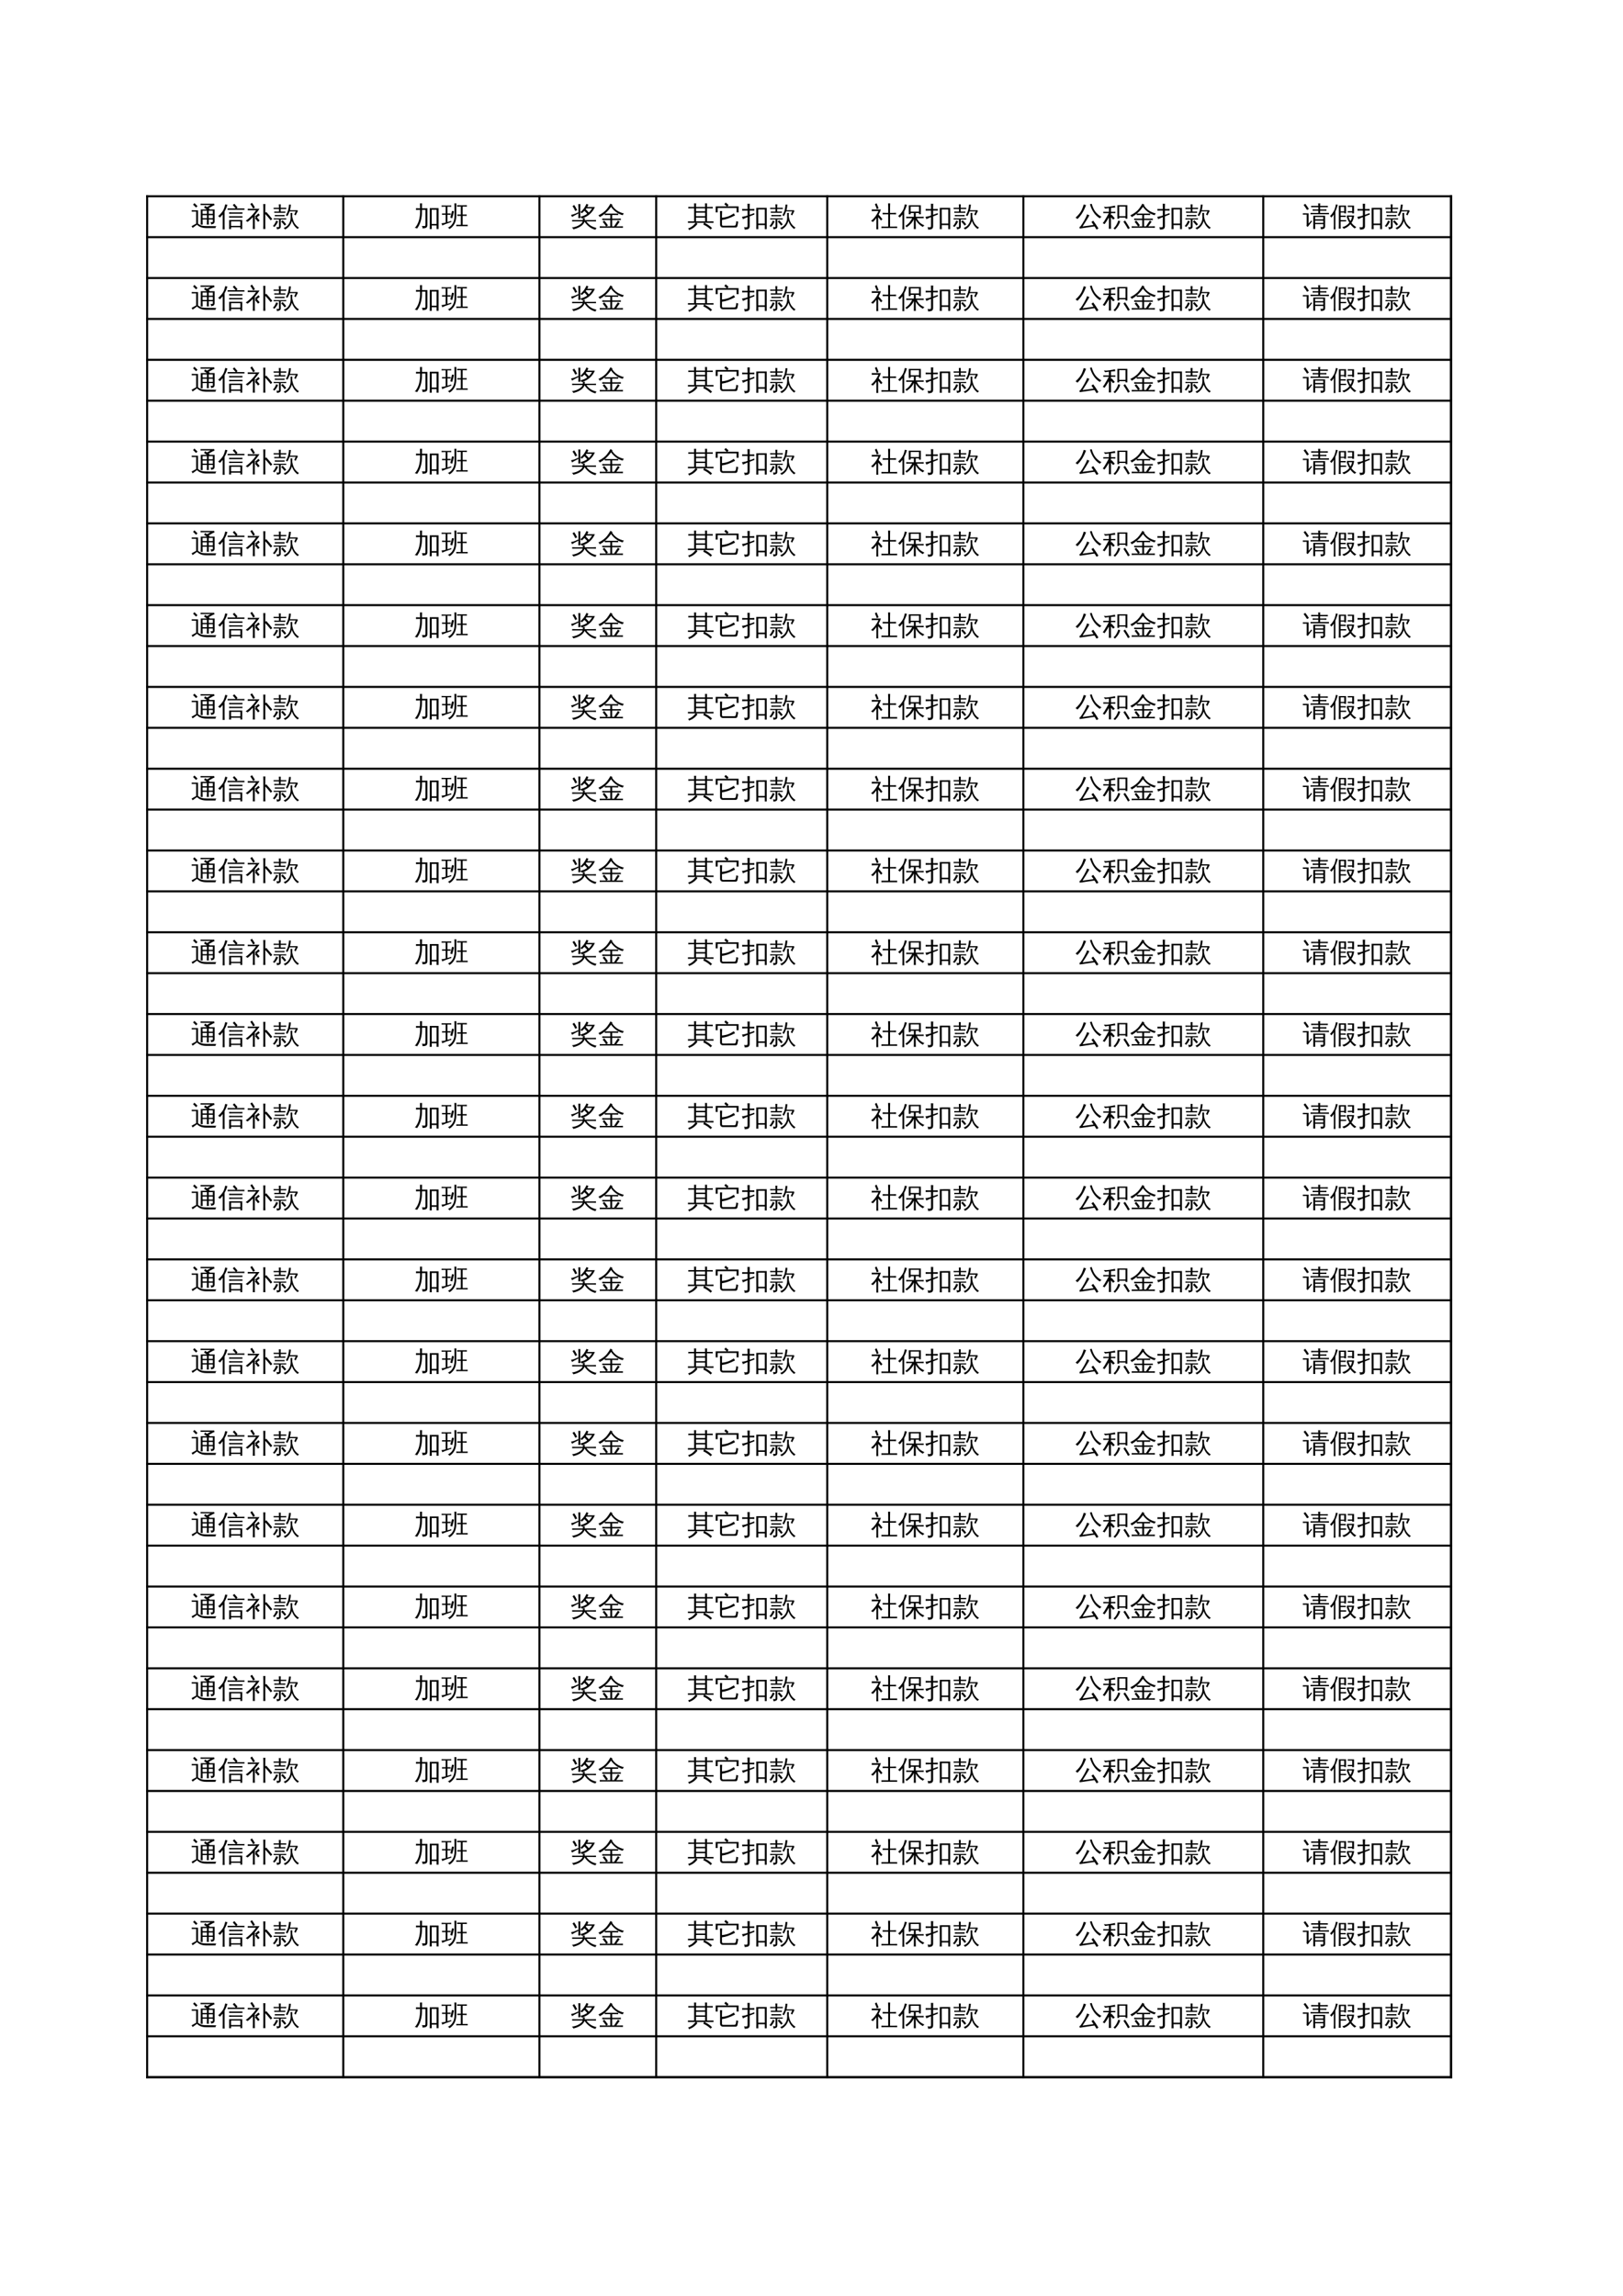 <?xml version="1.0" encoding="UTF-8"?>
<svg xmlns="http://www.w3.org/2000/svg" xmlns:xlink="http://www.w3.org/1999/xlink" width="595.304pt" height="841.89pt" viewBox="0 0 595.304 841.89" version="1.1">
<defs>
<g>
<symbol overflow="visible" id="glyph0-0">
<path style="stroke:none;" d="M 0.328 0 L 0.328 -6.656 L 2.984 -6.656 L 2.984 0 Z M 0.672 -0.328 L 2.656 -0.328 L 2.656 -6.328 L 0.672 -6.328 Z M 0.672 -0.328 "/>
</symbol>
<symbol overflow="visible" id="glyph0-1">
<path style="stroke:none;" d="M 1.969 -5.203 L 1.312 -5.203 C 0.988 -5.203 0.664 -5.195 0.344 -5.188 C 0.352 -5.363 0.352 -5.539 0.344 -5.719 C 0.664 -5.695 0.988 -5.688 1.312 -5.688 L 2.641 -5.688 L 2.641 -0.781 C 3.129 -0.426 3.602 -0.18 4.062 -0.047 C 4.414 0.047 4.969 0.098 5.719 0.109 L 9.406 0.141 C 9.164 0.305 9.055 0.539 9.078 0.844 L 5.719 0.844 C 4.207 0.844 3.062 0.426 2.281 -0.406 L 0.672 0.766 C 0.566 0.547 0.438 0.336 0.281 0.141 L 1.969 -0.797 Z M 2.453 -7.203 L 1.938 -6.672 L 0.828 -7.766 L 1.344 -8.297 Z M 6.609 -0.453 C 6.359 -0.473 6.109 -0.473 5.859 -0.453 C 5.891 -0.91 5.906 -1.363 5.906 -1.812 L 5.906 -2.312 L 4.328 -2.312 L 4.328 -1.781 C 4.328 -1.332 4.336 -0.879 4.359 -0.422 C 4.109 -0.441 3.863 -0.441 3.625 -0.422 C 3.645 -0.879 3.656 -1.332 3.656 -1.781 L 3.656 -6 L 5.906 -6 C 5.57 -6.25 5.223 -6.484 4.859 -6.703 L 5.25 -7.328 C 5.488 -7.18 5.719 -7.031 5.938 -6.875 L 7.25 -7.609 L 4.562 -7.609 C 4.238 -7.609 3.91 -7.602 3.578 -7.594 C 3.598 -7.77 3.598 -7.941 3.578 -8.109 C 3.91 -8.098 4.238 -8.094 4.562 -8.094 L 8.594 -8.094 L 8.688 -7.516 C 8.457 -7.484 8.25 -7.41 8.062 -7.297 L 6.531 -6.438 L 6.922 -6.125 L 6.812 -6 L 8.734 -6 L 8.734 -1.516 C 8.703 -1.109 8.535 -0.844 8.234 -0.719 C 7.992 -0.594 7.711 -0.523 7.391 -0.516 C 7.453 -0.836 7.383 -1.129 7.188 -1.391 C 7.312 -1.359 7.438 -1.332 7.562 -1.312 C 7.812 -1.301 7.957 -1.312 8 -1.344 C 8.039 -1.383 8.062 -1.516 8.062 -1.734 L 8.062 -2.312 L 6.562 -2.312 L 6.562 -1.812 C 6.562 -1.363 6.578 -0.91 6.609 -0.453 Z M 6.562 -2.781 L 8.062 -2.781 L 8.062 -3.891 L 6.562 -3.891 Z M 5.906 -2.781 L 5.906 -3.891 L 4.312 -3.891 L 4.328 -2.781 Z M 6.562 -4.375 L 8.062 -4.375 L 8.062 -5.516 L 6.562 -5.516 Z M 5.906 -4.375 L 5.906 -5.516 L 4.312 -5.516 L 4.312 -4.375 Z M 5.906 -4.375 "/>
</symbol>
<symbol overflow="visible" id="glyph0-2">
<path style="stroke:none;" d="M 4.766 1.203 C 4.523 1.172 4.281 1.172 4.031 1.203 C 4.051 0.742 4.062 0.285 4.062 -0.172 L 4.062 -2.125 L 8.859 -2.125 L 8.859 1.188 L 8.188 1.188 L 8.188 0.531 L 4.75 0.531 C 4.758 0.758 4.766 0.984 4.766 1.203 Z M 8.938 -3.531 C 8.914 -3.344 8.914 -3.16 8.938 -2.984 C 8.602 -3.004 8.27 -3.016 7.938 -3.016 L 5.062 -3.016 C 4.727 -3.016 4.391 -3.004 4.047 -2.984 C 4.066 -3.16 4.066 -3.344 4.047 -3.531 C 4.391 -3.508 4.727 -3.5 5.062 -3.5 L 7.938 -3.5 C 8.27 -3.5 8.602 -3.508 8.938 -3.531 Z M 8.938 -4.938 C 8.914 -4.75 8.914 -4.566 8.938 -4.391 C 8.602 -4.398 8.27 -4.406 7.938 -4.406 L 5.062 -4.406 C 4.727 -4.406 4.391 -4.398 4.047 -4.391 C 4.066 -4.566 4.066 -4.75 4.047 -4.938 C 4.391 -4.914 4.727 -4.906 5.062 -4.906 L 7.938 -4.906 C 8.27 -4.906 8.602 -4.914 8.938 -4.938 Z M 9.672 -6.375 C 9.648 -6.195 9.648 -6.016 9.672 -5.828 C 9.336 -5.848 9 -5.859 8.656 -5.859 L 4.516 -5.859 C 4.172 -5.859 3.832 -5.848 3.5 -5.828 C 3.508 -6.016 3.508 -6.195 3.5 -6.375 C 3.832 -6.363 4.172 -6.359 4.516 -6.359 L 6.469 -6.359 L 5.391 -7.594 L 5.969 -8.078 L 7.141 -6.719 L 6.719 -6.359 L 8.656 -6.359 C 9 -6.359 9.336 -6.363 9.672 -6.375 Z M 8.188 -1.625 L 4.75 -1.625 L 4.75 0.031 L 8.188 0.031 Z M 2.406 1.328 C 2.281 1.316 2.156 1.312 2.031 1.312 C 1.914 1.312 1.797 1.316 1.672 1.328 C 1.691 0.867 1.703 0.41 1.703 -0.047 L 1.703 -4.188 L 1.562 -4 C 1.281 -3.645 0.969 -3.316 0.625 -3.016 C 0.551 -3.117 0.461 -3.219 0.359 -3.312 C 0.266 -3.406 0.145 -3.477 0 -3.531 C 0.352 -3.82 0.688 -4.145 1 -4.5 C 1.52 -5.07 1.891 -5.629 2.109 -6.172 C 2.203 -6.391 2.301 -6.672 2.406 -7.016 C 2.508 -7.367 2.586 -7.66 2.641 -7.891 C 2.766 -7.848 2.895 -7.805 3.031 -7.766 C 3.164 -7.734 3.297 -7.711 3.422 -7.703 C 3.234 -7.078 3.039 -6.555 2.844 -6.141 C 2.656 -5.734 2.5 -5.426 2.375 -5.219 L 2.375 -0.047 C 2.375 0.41 2.383 0.867 2.406 1.328 Z M 2.406 1.328 "/>
</symbol>
<symbol overflow="visible" id="glyph0-3">
<path style="stroke:none;" d="M 7.297 -0.219 C 7.297 0.25 7.305 0.719 7.328 1.188 C 7.066 1.164 6.812 1.164 6.562 1.188 C 6.582 0.719 6.594 0.25 6.594 -0.219 L 6.594 -6.578 C 6.594 -7.047 6.582 -7.516 6.562 -7.984 C 6.812 -7.953 7.066 -7.953 7.328 -7.984 C 7.305 -7.516 7.297 -7.047 7.297 -6.578 L 7.297 -4.766 L 7.641 -5.094 L 8.781 -3.812 L 9.875 -2.469 L 9.281 -2 L 8.203 -3.312 L 7.297 -4.312 Z M 5.234 -1.922 L 4.656 -1.438 L 3.516 -2.797 L 3.891 -3.109 C 3.773 -3.234 3.645 -3.328 3.5 -3.391 L 3.859 -3.719 C 4.234 -4.07 4.551 -4.348 4.812 -4.547 C 4.945 -4.328 5.109 -4.129 5.297 -3.953 C 5.129 -3.797 4.926 -3.629 4.688 -3.453 C 4.457 -3.285 4.305 -3.176 4.234 -3.125 Z M 3.484 1.188 C 3.234 1.164 2.977 1.164 2.719 1.188 C 2.738 0.719 2.75 0.25 2.75 -0.219 L 2.75 -3.188 C 2.156 -2.551 1.52 -1.961 0.844 -1.422 C 0.625 -1.586 0.379 -1.711 0.109 -1.797 C 1.598 -2.879 2.875 -4.176 3.938 -5.688 L 1.969 -5.688 C 1.602 -5.688 1.238 -5.68 0.875 -5.672 C 0.895 -5.867 0.895 -6.066 0.875 -6.266 C 1.238 -6.242 1.602 -6.234 1.969 -6.234 L 5.188 -6.234 C 4.664 -5.441 4.086 -4.68 3.453 -3.953 L 3.453 -0.219 C 3.453 0.25 3.461 0.719 3.484 1.188 Z M 2.844 -6.344 C 2.539 -6.914 2.195 -7.461 1.812 -7.984 L 2.422 -8.422 C 2.828 -7.867 3.191 -7.289 3.516 -6.688 Z M 2.844 -6.344 "/>
</symbol>
<symbol overflow="visible" id="glyph0-4">
<path style="stroke:none;" d="M 4.391 -0.094 C 4.004 -0.602 3.586 -1.082 3.141 -1.531 L 3.656 -2.031 C 4.125 -1.562 4.562 -1.062 4.969 -0.531 Z M 1.312 -1.906 C 1.539 -1.789 1.77 -1.707 2 -1.656 C 1.77 -0.977 1.316 -0.27 0.641 0.469 C 0.492 0.289 0.312 0.164 0.094 0.094 C 0.352 -0.164 0.57 -0.441 0.75 -0.734 C 0.926 -1.035 1.113 -1.426 1.312 -1.906 Z M 2.328 0.203 L 2.328 -2.312 L 1.219 -2.312 C 0.938 -2.312 0.656 -2.305 0.375 -2.297 C 0.395 -2.441 0.395 -2.594 0.375 -2.75 C 0.656 -2.727 0.938 -2.719 1.219 -2.719 L 4.125 -2.719 C 4.406 -2.719 4.688 -2.727 4.969 -2.75 C 4.945 -2.594 4.945 -2.441 4.969 -2.297 C 4.688 -2.305 4.406 -2.312 4.125 -2.312 L 2.984 -2.312 L 2.984 0.359 C 2.984 0.523 2.938 0.672 2.844 0.797 C 2.75 0.922 2.625 1.016 2.469 1.078 C 2.195 1.203 1.883 1.266 1.531 1.266 C 1.582 0.973 1.52 0.703 1.344 0.453 C 1.5 0.484 1.676 0.5 1.875 0.5 C 2.07 0.508 2.195 0.5 2.25 0.469 C 2.301 0.445 2.328 0.359 2.328 0.203 Z M 4.391 -3.969 C 4.367 -3.801 4.367 -3.633 4.391 -3.469 C 4.078 -3.477 3.77 -3.484 3.469 -3.484 L 1.719 -3.484 C 1.414 -3.484 1.109 -3.477 0.797 -3.469 C 0.816 -3.633 0.816 -3.801 0.797 -3.969 C 1.109 -3.945 1.414 -3.938 1.719 -3.938 L 3.469 -3.938 C 3.77 -3.938 4.078 -3.945 4.391 -3.969 Z M 4.656 -5.25 C 4.645 -5.07 4.645 -4.906 4.656 -4.75 C 4.352 -4.758 4.051 -4.766 3.75 -4.766 L 1.5 -4.766 C 1.207 -4.766 0.906 -4.758 0.594 -4.75 C 0.602 -4.906 0.602 -5.07 0.594 -5.25 C 0.895 -5.227 1.195 -5.219 1.5 -5.219 L 2.312 -5.219 L 2.312 -6.156 L 1.281 -6.156 C 0.977 -6.156 0.672 -6.148 0.359 -6.141 C 0.379 -6.305 0.379 -6.469 0.359 -6.625 C 0.672 -6.613 0.977 -6.609 1.281 -6.609 L 2.312 -6.609 C 2.301 -7.023 2.285 -7.445 2.266 -7.875 C 2.504 -7.844 2.742 -7.844 2.984 -7.875 C 2.961 -7.445 2.953 -7.023 2.953 -6.609 L 4.078 -6.609 C 4.379 -6.609 4.68 -6.613 4.984 -6.625 C 4.973 -6.469 4.973 -6.305 4.984 -6.141 C 4.68 -6.148 4.379 -6.156 4.078 -6.156 L 2.953 -6.156 L 2.953 -5.219 L 3.75 -5.219 C 4.051 -5.219 4.352 -5.227 4.656 -5.25 Z M 6.594 -2.984 L 6.594 -3.391 C 6.594 -3.828 6.582 -4.27 6.562 -4.719 C 6.664 -4.707 6.77 -4.703 6.875 -4.703 C 6.988 -4.703 7.102 -4.707 7.219 -4.719 C 7.195 -4.281 7.188 -3.844 7.188 -3.406 C 7.25 -3.02 7.348 -2.602 7.484 -2.156 C 7.629 -1.707 7.797 -1.32 7.984 -1 C 8.18 -0.676 8.426 -0.363 8.719 -0.062 C 9.008 0.227 9.332 0.484 9.688 0.703 C 9.582 0.742 9.484 0.805 9.391 0.891 C 9.305 0.973 9.238 1.07 9.188 1.188 C 8.852 0.957 8.551 0.691 8.281 0.391 C 8.008 0.098 7.77 -0.234 7.562 -0.609 C 7.352 -0.992 7.18 -1.383 7.047 -1.781 C 7.016 -1.645 6.977 -1.516 6.938 -1.391 C 6.758 -0.879 6.508 -0.41 6.188 0.016 C 5.727 0.609 5.172 1.055 4.516 1.359 C 4.473 1.242 4.406 1.133 4.312 1.031 C 4.227 0.926 4.125 0.852 4 0.812 C 4.688 0.594 5.266 0.18 5.734 -0.422 C 6.305 -1.16 6.594 -2.016 6.594 -2.984 Z M 6.344 -5.719 L 9.125 -5.719 L 9.203 -5.172 C 9.129 -5.148 9.078 -5.109 9.047 -5.047 C 9.016 -4.992 8.91 -4.785 8.734 -4.422 C 8.566 -4.066 8.473 -3.863 8.453 -3.812 L 7.922 -4.125 L 8.469 -5.281 L 6.203 -5.281 C 6.098 -4.977 5.977 -4.68 5.844 -4.391 C 5.707 -4.098 5.562 -3.816 5.406 -3.547 C 5.32 -3.617 5.234 -3.676 5.141 -3.719 C 5.047 -3.77 4.945 -3.801 4.844 -3.812 C 5.008 -4.094 5.18 -4.43 5.359 -4.828 C 5.547 -5.223 5.688 -5.68 5.781 -6.203 C 5.883 -6.723 5.961 -7.254 6.016 -7.797 C 6.129 -7.785 6.238 -7.773 6.344 -7.766 C 6.445 -7.766 6.555 -7.77 6.672 -7.781 C 6.648 -7.164 6.566 -6.566 6.422 -5.984 C 6.398 -5.891 6.375 -5.801 6.344 -5.719 Z M 6.344 -5.719 "/>
</symbol>
<symbol overflow="visible" id="glyph0-5">
<path style="stroke:none;" d="M 6.469 1.203 C 6.207 1.172 5.945 1.172 5.688 1.203 C 5.707 0.711 5.719 0.227 5.719 -0.25 L 5.719 -6.469 L 8.953 -6.469 L 8.953 1.188 L 8.219 1.188 L 8.219 -0.109 L 6.438 -0.109 C 6.438 0.328 6.445 0.766 6.469 1.203 Z M 0.219 0.812 C 1.613 -0.676 2.266 -2.891 2.172 -5.828 L 1.859 -5.828 C 1.461 -5.828 1.066 -5.816 0.672 -5.797 C 0.68 -6.016 0.68 -6.234 0.672 -6.453 C 1.066 -6.43 1.461 -6.422 1.859 -6.422 L 2.172 -6.422 L 2.172 -6.766 C 2.172 -7.242 2.156 -7.727 2.125 -8.219 C 2.383 -8.188 2.645 -8.188 2.906 -8.219 C 2.883 -7.727 2.875 -7.242 2.875 -6.766 L 2.875 -6.422 L 4.859 -6.422 L 4.859 -0.203 C 4.859 0.18 4.727 0.469 4.469 0.656 C 4.188 0.852 3.707 0.945 3.031 0.938 C 3.102 0.602 3.023 0.312 2.797 0.062 C 3.004 0.082 3.242 0.094 3.516 0.094 C 3.797 0.102 3.973 0.086 4.047 0.047 C 4.109 -0.047 4.141 -0.234 4.141 -0.516 L 4.141 -5.828 L 2.875 -5.828 L 2.875 -5.484 C 2.895 -2.723 2.285 -0.551 1.047 1.031 C 0.805 0.82 0.531 0.75 0.219 0.812 Z M 8.219 -5.875 L 6.438 -5.875 L 6.438 -0.688 L 8.219 -0.688 Z M 8.219 -5.875 "/>
</symbol>
<symbol overflow="visible" id="glyph0-6">
<path style="stroke:none;" d="M 9.625 -0.375 C 9.602 -0.195 9.602 -0.02 9.625 0.156 C 9.301 0.145 8.977 0.141 8.656 0.141 L 6.406 0.141 C 6.082 0.141 5.758 0.145 5.438 0.156 C 5.445 -0.02 5.445 -0.195 5.438 -0.375 C 5.758 -0.363 6.082 -0.359 6.406 -0.359 L 7.094 -0.359 L 7.094 -3.641 L 5.828 -3.609 C 5.848 -3.785 5.848 -3.961 5.828 -4.141 L 7.094 -4.125 L 7.094 -7.047 L 6.703 -7.047 C 6.379 -7.047 6.055 -7.035 5.734 -7.016 C 5.754 -7.191 5.754 -7.367 5.734 -7.547 C 6.055 -7.535 6.379 -7.531 6.703 -7.531 L 8.375 -7.531 C 8.695 -7.531 9.02 -7.535 9.344 -7.547 C 9.32 -7.367 9.32 -7.191 9.344 -7.016 C 9.02 -7.035 8.695 -7.047 8.375 -7.047 L 7.781 -7.047 L 7.781 -4.125 L 8.266 -4.125 C 8.598 -4.125 8.926 -4.129 9.25 -4.141 C 9.227 -3.961 9.227 -3.785 9.25 -3.609 C 8.926 -3.629 8.598 -3.641 8.266 -3.641 L 7.781 -3.641 L 7.781 -0.359 L 8.656 -0.359 C 8.977 -0.359 9.301 -0.363 9.625 -0.375 Z M 4.781 -3.531 L 4.781 -6.859 C 4.781 -7.316 4.766 -7.77 4.734 -8.219 C 4.984 -8.188 5.234 -8.188 5.484 -8.219 C 5.453 -7.77 5.438 -7.316 5.438 -6.859 L 5.438 -3.531 C 5.438 -2.426 5.207 -1.469 4.75 -0.656 C 4.301 0.145 3.703 0.758 2.953 1.188 C 2.816 0.926 2.609 0.766 2.328 0.703 C 3.078 0.379 3.672 -0.141 4.109 -0.859 C 4.555 -1.578 4.781 -2.469 4.781 -3.531 Z M 3.25 -2.984 C 3.5 -3.797 3.707 -4.617 3.875 -5.453 L 4.594 -5.312 C 4.426 -4.457 4.211 -3.609 3.953 -2.766 Z M 1.547 -1.172 L 1.547 -4.047 L 0.203 -4.031 C 0.211 -4.113 0.219 -4.195 0.219 -4.281 C 0.219 -4.363 0.211 -4.445 0.203 -4.531 L 1.547 -4.516 L 1.547 -7 L 0.984 -7 C 0.672 -7 0.363 -6.988 0.062 -6.969 C 0.062 -7.051 0.062 -7.133 0.062 -7.219 C 0.062 -7.301 0.062 -7.383 0.062 -7.469 C 0.363 -7.445 0.672 -7.438 0.984 -7.438 L 2.672 -7.438 C 2.984 -7.438 3.297 -7.445 3.609 -7.469 C 3.598 -7.383 3.594 -7.301 3.594 -7.219 C 3.594 -7.133 3.598 -7.051 3.609 -6.969 C 3.297 -6.988 2.984 -7 2.672 -7 L 2.203 -7 L 2.203 -4.516 L 3.406 -4.531 C 3.406 -4.445 3.406 -4.363 3.406 -4.281 C 3.406 -4.195 3.406 -4.113 3.406 -4.031 L 2.203 -4.047 L 2.203 -1.359 C 2.609 -1.473 3.078 -1.617 3.609 -1.797 L 3.641 -1.391 C 2.609 -1.035 1.875 -0.773 1.438 -0.609 C 1.008 -0.441 0.625 -0.281 0.281 -0.125 C 0.281 -0.238 0.254 -0.363 0.203 -0.5 C 0.16 -0.633 0.098 -0.77 0.016 -0.906 C 0.398 -0.938 0.719 -0.977 0.969 -1.031 C 1.219 -1.082 1.41 -1.129 1.547 -1.172 Z M 1.547 -1.172 "/>
</symbol>
<symbol overflow="visible" id="glyph0-7">
<path style="stroke:none;" d="M 1.578 -1.609 C 1.242 -1.609 0.906 -1.598 0.562 -1.578 C 0.582 -1.754 0.582 -1.938 0.562 -2.125 C 0.906 -2.102 1.242 -2.094 1.578 -2.094 L 4.484 -2.094 C 4.492 -2.352 4.484 -2.598 4.453 -2.828 C 4.305 -2.785 4.16 -2.742 4.016 -2.703 C 3.891 -2.941 3.727 -3.156 3.531 -3.344 C 3.531 -3.164 3.539 -2.992 3.562 -2.828 C 3.301 -2.848 3.047 -2.848 2.797 -2.828 C 2.828 -3.273 2.844 -3.734 2.844 -4.203 L 2.844 -6.578 C 2.844 -7.047 2.828 -7.504 2.797 -7.953 C 3.047 -7.93 3.301 -7.93 3.562 -7.953 C 3.531 -7.504 3.516 -7.047 3.516 -6.578 L 3.531 -3.344 C 4.457 -3.5 5.305 -3.848 6.078 -4.391 C 5.754 -4.773 5.41 -5.141 5.047 -5.484 C 4.754 -5.16 4.422 -4.852 4.047 -4.562 C 3.93 -4.77 3.77 -4.922 3.562 -5.016 C 4.051 -5.398 4.469 -5.82 4.812 -6.281 C 5.156 -6.738 5.492 -7.328 5.828 -8.047 C 6.035 -7.93 6.258 -7.844 6.5 -7.781 C 6.395 -7.469 6.258 -7.172 6.094 -6.891 L 8.875 -6.891 C 8.477 -5.922 7.895 -5.082 7.125 -4.375 C 6.352 -3.664 5.469 -3.148 4.469 -2.828 C 4.707 -2.805 4.953 -2.805 5.203 -2.828 C 5.16 -2.609 5.145 -2.363 5.156 -2.094 L 8.266 -2.094 C 8.609 -2.094 8.945 -2.102 9.281 -2.125 C 9.27 -1.938 9.27 -1.754 9.281 -1.578 C 8.945 -1.598 8.609 -1.609 8.266 -1.609 L 5.766 -1.609 C 6.129 -1.117 6.484 -0.727 6.828 -0.438 C 7.535 0.156 8.43 0.566 9.516 0.797 C 9.305 0.961 9.18 1.18 9.141 1.453 C 7.566 1.117 6.211 0.129 5.078 -1.516 C 4.973 -1.141 4.758 -0.781 4.438 -0.438 C 4.125 -0.102 3.758 0.176 3.344 0.406 C 2.613 0.82 1.816 1.117 0.953 1.297 C 0.891 0.992 0.719 0.773 0.438 0.641 C 1.645 0.492 2.672 0.109 3.516 -0.516 C 3.973 -0.836 4.27 -1.203 4.406 -1.609 Z M 0.109 -3.984 C 0.773 -4.109 1.375 -4.289 1.906 -4.531 L 2.75 -4.938 L 2.844 -4.5 C 1.812 -3.988 1.023 -3.562 0.484 -3.219 C 0.43 -3.508 0.305 -3.766 0.109 -3.984 Z M 1.688 -5.438 C 1.426 -6.062 1.094 -6.648 0.688 -7.203 L 1.297 -7.641 C 1.723 -7.047 2.086 -6.406 2.391 -5.719 Z M 6.656 -4.859 C 7.133 -5.305 7.535 -5.816 7.859 -6.391 L 5.781 -6.391 C 5.707 -6.273 5.625 -6.16 5.531 -6.047 C 5.938 -5.672 6.312 -5.273 6.656 -4.859 Z M 6.656 -4.859 "/>
</symbol>
<symbol overflow="visible" id="glyph0-8">
<path style="stroke:none;" d="M 5.188 -7.484 C 6.102 -5.973 7.555 -4.984 9.547 -4.516 C 9.316 -4.348 9.176 -4.133 9.125 -3.875 C 8.27 -4.082 7.461 -4.461 6.703 -5.016 C 5.941 -5.566 5.312 -6.207 4.812 -6.938 C 4.133 -5.988 3.395 -5.176 2.594 -4.5 C 2.906 -4.477 3.223 -4.469 3.547 -4.469 L 6.391 -4.469 C 6.742 -4.469 7.094 -4.477 7.438 -4.5 C 7.414 -4.301 7.414 -4.109 7.438 -3.922 C 7.094 -3.941 6.742 -3.953 6.391 -3.953 L 5.219 -3.953 L 5.219 -2.625 L 7.359 -2.625 C 7.703 -2.625 8.051 -2.633 8.406 -2.656 C 8.383 -2.469 8.383 -2.281 8.406 -2.094 C 8.051 -2.102 7.703 -2.109 7.359 -2.109 L 5.219 -2.109 L 5.219 0.203 L 5.922 0.203 L 6.828 -1.188 L 7.359 -1.938 C 7.547 -1.77 7.754 -1.625 7.984 -1.5 L 7.453 -0.75 L 6.75 0.203 L 8.125 0.203 C 8.469 0.203 8.816 0.191 9.172 0.172 C 9.148 0.359 9.148 0.551 9.172 0.75 C 8.816 0.727 8.469 0.719 8.125 0.719 L 6.391 0.719 C 6.391 0.727 6.383 0.727 6.375 0.719 L 1.719 0.719 C 1.363 0.719 1.016 0.727 0.672 0.75 C 0.68 0.551 0.68 0.359 0.672 0.172 C 1.016 0.191 1.363 0.203 1.719 0.203 L 3 0.203 C 2.613 -0.379 2.195 -0.93 1.75 -1.453 L 2.312 -1.938 C 2.812 -1.375 3.266 -0.781 3.672 -0.156 L 3.141 0.203 L 4.547 0.203 L 4.547 -2.109 L 2.625 -2.109 C 2.281 -2.109 1.93 -2.102 1.578 -2.094 C 1.598 -2.281 1.598 -2.469 1.578 -2.656 C 1.93 -2.633 2.281 -2.625 2.625 -2.625 L 4.547 -2.625 L 4.547 -3.953 L 3.547 -3.953 C 3.191 -3.953 2.844 -3.941 2.5 -3.922 C 2.508 -4.098 2.508 -4.266 2.5 -4.422 C 1.914 -3.922 1.305 -3.508 0.672 -3.188 C 0.578 -3.445 0.41 -3.66 0.172 -3.828 C 1.578 -4.516 2.629 -5.301 3.328 -6.188 C 3.797 -6.789 4.223 -7.438 4.609 -8.125 C 4.836 -7.969 5.082 -7.832 5.344 -7.719 Z M 5.188 -7.484 "/>
</symbol>
<symbol overflow="visible" id="glyph0-9">
<path style="stroke:none;" d="M 1.266 -1.078 C 0.91 -1.078 0.562 -1.07 0.219 -1.062 C 0.238 -1.25 0.238 -1.438 0.219 -1.625 C 0.562 -1.613 0.91 -1.609 1.266 -1.609 L 2.5 -1.609 L 2.5 -6.406 L 1.406 -6.406 C 1.051 -6.406 0.703 -6.395 0.359 -6.375 C 0.379 -6.562 0.379 -6.75 0.359 -6.938 C 0.703 -6.926 1.051 -6.922 1.406 -6.922 L 2.5 -6.922 C 2.5 -7.348 2.488 -7.781 2.469 -8.219 C 2.719 -8.188 2.969 -8.188 3.219 -8.219 C 3.195 -7.781 3.188 -7.348 3.188 -6.922 L 6.516 -6.922 C 6.516 -7.348 6.5 -7.781 6.469 -8.219 C 6.727 -8.188 6.984 -8.188 7.234 -8.219 C 7.211 -7.781 7.203 -7.348 7.203 -6.922 L 8.266 -6.922 C 8.617 -6.922 8.973 -6.926 9.328 -6.938 C 9.297 -6.75 9.297 -6.562 9.328 -6.375 C 8.973 -6.395 8.617 -6.406 8.266 -6.406 L 7.203 -6.406 L 7.203 -1.609 L 8.531 -1.609 C 8.883 -1.609 9.238 -1.613 9.594 -1.625 C 9.57 -1.438 9.57 -1.25 9.594 -1.062 C 9.238 -1.07 8.883 -1.078 8.531 -1.078 L 6.266 -1.078 C 7.305 -0.609 8.238 0.023 9.062 0.828 L 8.531 1.359 C 7.75 0.598 6.852 -0.004 5.844 -0.453 L 6.125 -1.078 L 3.203 -1.078 C 3.367 -0.953 3.539 -0.836 3.719 -0.734 C 3.008 0.305 1.973 1.078 0.609 1.578 C 0.555 1.336 0.445 1.133 0.281 0.969 C 1.07 0.707 1.742 0.301 2.297 -0.25 C 2.555 -0.52 2.801 -0.797 3.031 -1.078 Z M 6.516 -5.328 L 6.516 -6.406 L 3.188 -6.406 L 3.188 -5.328 Z M 6.516 -3.516 L 6.516 -4.812 L 3.188 -4.812 L 3.188 -3.516 Z M 6.516 -1.609 L 6.516 -3 L 3.188 -3 L 3.188 -1.609 Z M 6.516 -1.609 "/>
</symbol>
<symbol overflow="visible" id="glyph0-10">
<path style="stroke:none;" d="M 2.703 -0.453 C 2.703 -0.336 2.734 -0.234 2.797 -0.141 C 2.867 -0.055 2.957 -0.016 3.062 -0.016 L 7.234 -0.031 C 7.535 -0.062 7.719 -0.227 7.781 -0.531 L 7.969 -1.719 C 8.176 -1.582 8.406 -1.508 8.656 -1.5 L 8.375 0.016 C 8.344 0.191 8.27 0.336 8.156 0.453 C 8.039 0.566 7.906 0.625 7.75 0.625 L 3.047 0.625 C 2.742 0.625 2.492 0.523 2.297 0.328 C 2.098 0.141 2 -0.117 2 -0.453 L 2 -3.953 C 2 -4.441 1.984 -4.926 1.953 -5.406 C 2.211 -5.383 2.477 -5.383 2.75 -5.406 C 2.719 -4.926 2.703 -4.441 2.703 -3.953 L 2.703 -2.953 C 3.859 -3.078 4.805 -3.316 5.547 -3.672 C 6.066 -3.93 6.566 -4.223 7.047 -4.547 C 7.172 -4.285 7.32 -4.039 7.5 -3.812 C 5.719 -2.863 4.117 -2.305 2.703 -2.141 Z M 1.109 -4.906 L 0.391 -4.906 L 0.391 -7.125 L 4.484 -7.125 L 3.562 -7.906 L 4.062 -8.516 L 5.109 -7.625 L 4.672 -7.125 L 8.781 -7.125 L 8.781 -4.906 L 8.062 -4.906 L 8.062 -6.531 L 1.109 -6.531 Z M 1.109 -4.906 "/>
</symbol>
<symbol overflow="visible" id="glyph0-11">
<path style="stroke:none;" d="M 5.266 -6.562 L 9.094 -6.578 L 9.094 1.219 L 8.391 1.219 L 8.391 -0.25 L 6 -0.25 L 6.031 1.234 C 5.77 1.203 5.516 1.203 5.266 1.234 C 5.285 0.754 5.297 0.273 5.297 -0.203 Z M 8.391 -0.812 L 8.391 -6 L 5.984 -6 L 6 -0.812 Z M 2.844 0.141 C 2.844 0.535 2.738 0.832 2.531 1.031 C 2.395 1.164 2.227 1.254 2.031 1.297 C 1.844 1.348 1.645 1.379 1.438 1.391 L 0.969 1.391 C 1 1.234 0.992 1.078 0.953 0.922 C 0.91 0.773 0.836 0.645 0.734 0.531 C 0.941 0.551 1.18 0.562 1.453 0.562 C 1.734 0.57 1.906 0.539 1.969 0.469 C 2.039 0.395 2.078 0.145 2.078 -0.281 L 2.078 -3.172 L 1.656 -3.016 C 1.207 -2.816 0.766 -2.617 0.328 -2.422 C 0.316 -2.555 0.285 -2.695 0.234 -2.844 C 0.18 -2.988 0.094 -3.129 -0.031 -3.266 C 0.457 -3.336 0.867 -3.414 1.203 -3.5 C 1.547 -3.594 1.836 -3.68 2.078 -3.766 L 2.078 -5.578 L 1.359 -5.578 C 0.93 -5.578 0.508 -5.566 0.094 -5.547 C 0.102 -5.648 0.109 -5.754 0.109 -5.859 C 0.109 -5.973 0.102 -6.082 0.094 -6.188 C 0.508 -6.164 0.93 -6.156 1.359 -6.156 L 2.078 -6.156 L 2.078 -6.625 C 2.078 -7.113 2.062 -7.602 2.031 -8.094 C 2.176 -8.07 2.316 -8.062 2.453 -8.062 C 2.586 -8.062 2.727 -8.07 2.875 -8.094 C 2.852 -7.602 2.844 -7.113 2.844 -6.625 L 2.844 -6.156 L 3.312 -6.156 C 3.727 -6.156 4.145 -6.164 4.562 -6.188 C 4.551 -6.082 4.547 -5.973 4.547 -5.859 C 4.547 -5.754 4.551 -5.648 4.562 -5.547 C 4.145 -5.566 3.727 -5.578 3.312 -5.578 L 2.844 -5.578 L 2.844 -4.016 C 3.332 -4.191 3.895 -4.406 4.531 -4.656 L 4.594 -4.125 L 2.844 -3.469 Z M 2.844 0.141 "/>
</symbol>
<symbol overflow="visible" id="glyph0-12">
<path style="stroke:none;" d="M 9.656 0.266 C 9.633 0.461 9.633 0.656 9.656 0.844 C 9.289 0.832 8.93 0.828 8.578 0.828 L 4.969 0.828 C 4.602 0.828 4.238 0.832 3.875 0.844 C 3.906 0.656 3.906 0.461 3.875 0.266 C 4.238 0.273 4.602 0.281 4.969 0.281 L 6.375 0.281 L 6.375 -4.203 L 5.438 -4.203 C 5.07 -4.203 4.707 -4.191 4.344 -4.172 C 4.363 -4.367 4.363 -4.566 4.344 -4.766 C 4.707 -4.742 5.07 -4.734 5.438 -4.734 L 6.375 -4.734 L 6.375 -6.812 C 6.375 -7.281 6.359 -7.75 6.328 -8.219 C 6.578 -8.195 6.832 -8.195 7.094 -8.219 C 7.07 -7.75 7.062 -7.281 7.062 -6.812 L 7.062 -4.734 L 8.172 -4.734 C 8.535 -4.734 8.898 -4.742 9.266 -4.766 C 9.242 -4.566 9.242 -4.367 9.266 -4.172 C 8.898 -4.191 8.535 -4.203 8.172 -4.203 L 7.062 -4.203 L 7.062 0.281 L 8.578 0.281 C 8.93 0.281 9.289 0.273 9.656 0.266 Z M 2.688 -3.188 L 2.688 -0.141 C 2.688 0.348 2.695 0.832 2.719 1.312 C 2.602 1.301 2.488 1.297 2.375 1.297 C 2.258 1.297 2.145 1.301 2.031 1.312 C 2.051 0.832 2.062 0.348 2.062 -0.141 L 2.062 -2.828 C 1.664 -2.305 1.227 -1.828 0.75 -1.391 C 0.645 -1.484 0.535 -1.562 0.422 -1.625 C 0.316 -1.688 0.203 -1.738 0.078 -1.781 C 0.785 -2.344 1.398 -3.016 1.922 -3.797 C 2.266 -4.297 2.555 -4.828 2.797 -5.391 L 1.375 -5.391 C 1.02 -5.391 0.672 -5.379 0.328 -5.359 C 0.348 -5.473 0.359 -5.582 0.359 -5.688 C 0.359 -5.789 0.348 -5.895 0.328 -6 C 0.672 -5.988 1.02 -5.984 1.375 -5.984 L 3.703 -5.984 C 3.473 -5.305 3.191 -4.672 2.859 -4.078 C 3.109 -3.816 3.348 -3.547 3.578 -3.266 C 3.805 -2.992 4.035 -2.707 4.266 -2.406 L 3.734 -1.922 C 3.523 -2.191 3.305 -2.461 3.078 -2.734 Z M 2.844 -6.391 L 2.203 -6.125 C 2.098 -6.426 1.988 -6.723 1.875 -7.016 C 1.758 -7.316 1.633 -7.602 1.5 -7.875 L 2.094 -8.266 C 2.238 -7.961 2.375 -7.656 2.5 -7.344 C 2.625 -7.031 2.738 -6.711 2.844 -6.391 Z M 2.844 -6.391 "/>
</symbol>
<symbol overflow="visible" id="glyph0-13">
<path style="stroke:none;" d="M 6.5 1.219 C 6.25 1.188 6.004 1.188 5.766 1.219 C 5.773 0.758 5.781 0.297 5.781 -0.172 L 5.781 -2.406 C 5.27 -1.258 4.383 -0.27 3.125 0.562 C 3.02 0.352 2.863 0.188 2.656 0.062 C 3.207 -0.281 3.676 -0.672 4.062 -1.109 C 4.445 -1.555 4.816 -2.117 5.172 -2.797 L 3.984 -2.797 C 3.641 -2.797 3.301 -2.789 2.969 -2.781 C 2.988 -2.957 2.988 -3.141 2.969 -3.328 C 3.301 -3.305 3.641 -3.297 3.984 -3.297 L 5.781 -3.297 L 5.781 -4.688 L 4.594 -4.688 L 4.594 -4.219 L 3.906 -4.219 L 3.906 -7.531 L 8.344 -7.531 L 8.344 -4.219 L 7.672 -4.219 L 7.672 -4.688 L 6.469 -4.688 L 6.469 -3.297 L 8.359 -3.297 C 8.703 -3.297 9.039 -3.305 9.375 -3.328 C 9.363 -3.141 9.363 -2.957 9.375 -2.781 C 9.039 -2.789 8.703 -2.797 8.359 -2.797 L 6.859 -2.797 C 7.117 -2.18 7.469 -1.66 7.906 -1.234 C 8.352 -0.816 8.938 -0.453 9.656 -0.141 C 9.414 -0.016 9.238 0.172 9.125 0.422 C 8.613 0.18 8.117 -0.164 7.641 -0.625 C 7.16 -1.082 6.77 -1.609 6.469 -2.203 L 6.469 -0.172 C 6.469 0.297 6.477 0.758 6.5 1.219 Z M 7.672 -7.031 L 4.594 -7.031 L 4.594 -5.188 L 7.672 -5.188 Z M 2.266 1.328 C 2.148 1.316 2.035 1.312 1.922 1.312 C 1.805 1.312 1.691 1.316 1.578 1.328 C 1.598 0.867 1.609 0.41 1.609 -0.047 L 1.609 -4.188 L 1.484 -4 C 1.211 -3.645 0.91 -3.316 0.578 -3.016 C 0.516 -3.117 0.43 -3.219 0.328 -3.312 C 0.234 -3.406 0.125 -3.477 0 -3.531 C 0.332 -3.82 0.645 -4.145 0.938 -4.5 C 1.426 -5.07 1.781 -5.629 2 -6.172 C 2.07 -6.391 2.16 -6.672 2.266 -7.016 C 2.367 -7.367 2.441 -7.66 2.484 -7.891 C 2.598 -7.848 2.719 -7.805 2.844 -7.766 C 2.969 -7.734 3.098 -7.711 3.234 -7.703 C 3.047 -7.078 2.859 -6.555 2.672 -6.141 C 2.492 -5.734 2.348 -5.426 2.234 -5.219 L 2.234 -0.047 C 2.234 0.41 2.242 0.867 2.266 1.328 Z M 2.266 1.328 "/>
</symbol>
<symbol overflow="visible" id="glyph0-14">
<path style="stroke:none;" d="M 6.578 -1.875 C 7.254 -0.945 7.891 0.004 8.484 0.984 L 7.797 1.391 L 7.062 0.219 L 6.422 0.297 L 1.625 1.016 L 1.531 0.406 C 1.695 0.363 1.836 0.273 1.953 0.141 C 2.254 -0.242 2.691 -0.93 3.266 -1.922 C 3.836 -2.922 4.188 -3.68 4.312 -4.203 C 4.57 -4.066 4.848 -3.961 5.141 -3.891 C 5.078 -3.723 4.984 -3.52 4.859 -3.281 C 4.734 -3.051 4.383 -2.477 3.812 -1.562 C 3.25 -0.656 2.863 -0.051 2.656 0.25 L 6.344 -0.25 L 6.688 -0.328 L 5.922 -1.391 Z M 9.625 -3.266 C 9.352 -3.16 9.148 -2.984 9.016 -2.734 C 7.754 -3.453 6.742 -4.629 5.984 -6.266 C 5.734 -6.797 5.531 -7.344 5.375 -7.906 L 6.016 -8.062 C 6.367 -6.844 6.82 -5.867 7.375 -5.141 C 7.938 -4.422 8.688 -3.797 9.625 -3.266 Z M 3.094 -7.828 C 3.363 -7.723 3.645 -7.645 3.938 -7.594 C 3.125 -5.375 2.066 -3.664 0.766 -2.469 C 0.598 -2.707 0.367 -2.875 0.078 -2.969 C 1.203 -3.969 1.977 -4.945 2.406 -5.906 C 2.664 -6.508 2.895 -7.148 3.094 -7.828 Z M 3.094 -7.828 "/>
</symbol>
<symbol overflow="visible" id="glyph0-15">
<path style="stroke:none;" d="M 8.25 -1.938 C 8.863 -1.039 9.441 -0.113 9.984 0.844 L 9.344 1.219 C 8.812 0.27 8.242 -0.641 7.641 -1.516 Z M 5.766 -1.922 C 5.992 -1.828 6.227 -1.754 6.469 -1.703 C 6.176 -0.598 5.531 0.43 4.531 1.391 C 4.406 1.191 4.227 1.055 4 0.984 C 4.406 0.609 4.742 0.203 5.016 -0.234 C 5.285 -0.672 5.535 -1.234 5.766 -1.922 Z M 6.094 -2.578 L 5.438 -2.578 L 5.438 -7.547 L 9.078 -7.547 L 9.078 -2.578 L 8.406 -2.578 L 8.406 -3.016 L 6.094 -3.016 Z M 8.406 -7.062 L 6.094 -7.062 L 6.094 -3.5 L 8.406 -3.5 Z M 3.078 -0.25 C 3.078 0.207 3.086 0.66 3.109 1.109 C 2.973 1.098 2.836 1.094 2.703 1.094 C 2.566 1.094 2.43 1.098 2.297 1.109 C 2.316 0.66 2.328 0.207 2.328 -0.25 L 2.328 -3.047 L 2.297 -2.984 C 2.078 -2.598 1.758 -2.098 1.344 -1.484 L 0.734 -0.609 C 0.641 -0.691 0.535 -0.754 0.422 -0.797 C 0.305 -0.848 0.18 -0.879 0.047 -0.891 C 0.273 -1.191 0.492 -1.508 0.703 -1.844 C 0.922 -2.188 1.207 -2.676 1.562 -3.312 L 2.297 -4.641 L 1.344 -4.641 C 0.977 -4.641 0.613 -4.633 0.25 -4.625 C 0.258 -4.707 0.266 -4.789 0.266 -4.875 C 0.266 -4.969 0.258 -5.055 0.25 -5.141 C 0.613 -5.129 0.977 -5.125 1.344 -5.125 L 2.328 -5.125 L 2.328 -6.5 C 1.891 -6.445 1.555 -6.398 1.328 -6.359 C 1.098 -6.328 0.961 -6.312 0.922 -6.312 L 0.484 -6.938 C 0.566 -6.945 0.68 -6.945 0.828 -6.938 C 0.984 -6.926 1.141 -6.914 1.297 -6.906 C 1.461 -6.895 1.848 -6.93 2.453 -7.016 C 3.066 -7.109 3.523 -7.18 3.828 -7.234 C 4.129 -7.297 4.367 -7.352 4.547 -7.406 C 4.547 -7.289 4.555 -7.172 4.578 -7.047 C 4.598 -6.922 4.625 -6.801 4.656 -6.688 C 4.469 -6.676 4.234 -6.66 3.953 -6.641 C 3.68 -6.617 3.391 -6.594 3.078 -6.562 L 3.078 -5.125 L 3.609 -5.125 C 3.973 -5.125 4.336 -5.129 4.703 -5.141 C 4.691 -5.055 4.688 -4.969 4.688 -4.875 C 4.688 -4.789 4.691 -4.707 4.703 -4.625 C 4.336 -4.633 3.973 -4.641 3.609 -4.641 L 3.078 -4.641 L 3.078 -3.875 L 3.328 -4.047 L 4.484 -2.734 L 3.844 -2.281 L 3.078 -3.141 Z M 3.078 -0.25 "/>
</symbol>
<symbol overflow="visible" id="glyph0-16">
<path style="stroke:none;" d="M 7.562 0.094 L 7.562 -0.594 L 4.578 -0.594 L 4.578 -0.203 C 4.578 0.254 4.586 0.711 4.609 1.172 C 4.359 1.148 4.113 1.148 3.875 1.172 C 3.883 0.711 3.891 0.258 3.891 -0.188 L 3.891 -3.688 L 8.234 -3.688 L 8.234 0.297 C 8.203 0.691 8.031 0.953 7.719 1.078 C 7.426 1.203 7.066 1.266 6.641 1.266 C 6.703 0.961 6.641 0.691 6.453 0.453 C 6.617 0.473 6.816 0.484 7.047 0.484 C 7.273 0.484 7.414 0.469 7.469 0.438 C 7.531 0.406 7.562 0.289 7.562 0.094 Z M 9.641 -4.734 C 9.617 -4.555 9.617 -4.379 9.641 -4.203 C 9.316 -4.223 8.988 -4.234 8.656 -4.234 L 3.844 -4.234 C 3.52 -4.234 3.195 -4.223 2.875 -4.203 C 2.895 -4.379 2.895 -4.555 2.875 -4.734 C 3.195 -4.723 3.52 -4.719 3.844 -4.719 L 5.734 -4.719 L 5.734 -5.531 L 4.625 -5.531 C 4.301 -5.531 3.977 -5.52 3.656 -5.5 C 3.676 -5.676 3.676 -5.852 3.656 -6.031 C 3.977 -6.008 4.301 -6 4.625 -6 L 5.734 -6 L 5.734 -6.812 L 4.078 -6.812 C 3.754 -6.812 3.43 -6.801 3.109 -6.781 C 3.129 -6.957 3.129 -7.133 3.109 -7.312 C 3.43 -7.301 3.754 -7.297 4.078 -7.297 L 5.719 -7.297 C 5.719 -7.598 5.707 -7.906 5.688 -8.219 C 5.938 -8.188 6.188 -8.188 6.438 -8.219 C 6.414 -7.906 6.406 -7.598 6.406 -7.297 L 8.266 -7.297 C 8.586 -7.297 8.91 -7.301 9.234 -7.312 C 9.211 -7.133 9.211 -6.957 9.234 -6.781 C 8.91 -6.801 8.586 -6.812 8.266 -6.812 L 6.391 -6.812 L 6.391 -6 L 7.734 -6 C 8.055 -6 8.383 -6.008 8.719 -6.031 C 8.695 -5.852 8.695 -5.676 8.719 -5.5 C 8.383 -5.52 8.055 -5.531 7.734 -5.531 L 6.391 -5.531 L 6.391 -4.719 L 8.656 -4.719 C 8.988 -4.719 9.316 -4.723 9.641 -4.734 Z M 7.562 -2.375 L 7.562 -3.203 L 4.562 -3.203 C 4.562 -2.93 4.562 -2.656 4.562 -2.375 Z M 7.562 -1.062 L 7.562 -1.891 L 4.562 -1.891 L 4.578 -1.062 Z M 0.062 -4.078 C 0.062 -4.16 0.062 -4.242 0.062 -4.328 C 0.062 -4.422 0.062 -4.508 0.062 -4.594 C 0.383 -4.582 0.711 -4.578 1.047 -4.578 L 2.172 -4.578 L 2.172 -0.797 L 2.859 -1.578 L 3.109 -1.953 L 3.453 -1.578 L 3.188 -1.312 L 1.859 0.406 L 1.391 0.047 C 1.441 -0.066 1.469 -0.188 1.469 -0.312 L 1.469 -4.109 Z M 2.281 -6.156 L 1.609 -5.797 C 1.422 -6.117 1.219 -6.43 1 -6.734 C 0.789 -7.047 0.57 -7.344 0.344 -7.625 L 0.953 -8.062 C 1.191 -7.77 1.422 -7.461 1.641 -7.141 C 1.859 -6.816 2.07 -6.488 2.281 -6.156 Z M 2.281 -6.156 "/>
</symbol>
<symbol overflow="visible" id="glyph0-17">
<path style="stroke:none;" d="M 6.25 -3.484 L 6.234 -3.797 C 6.547 -3.785 6.859 -3.781 7.172 -3.781 L 8.859 -3.781 C 8.773 -2.781 8.453 -1.879 7.891 -1.078 C 8.328 -0.492 8.926 0.039 9.688 0.531 C 9.438 0.613 9.238 0.766 9.094 0.984 C 8.5 0.598 7.969 0.078 7.5 -0.578 C 6.844 0.203 6.031 0.758 5.062 1.094 C 4.914 0.863 4.734 0.672 4.516 0.516 C 5.566 0.254 6.438 -0.301 7.125 -1.156 C 6.719 -1.812 6.383 -2.578 6.125 -3.453 Z M 6.547 -6.906 C 6.555 -7.082 6.555 -7.254 6.547 -7.422 C 6.859 -7.398 7.172 -7.391 7.484 -7.391 L 8.828 -7.391 L 8.828 -4.547 L 8.156 -4.547 L 8.156 -4.875 L 7.484 -4.875 C 7.172 -4.875 6.859 -4.867 6.547 -4.859 C 6.555 -5.023 6.555 -5.191 6.547 -5.359 C 6.859 -5.348 7.172 -5.344 7.484 -5.344 L 8.156 -5.344 L 8.156 -6.938 L 7.484 -6.938 C 7.172 -6.938 6.859 -6.926 6.547 -6.906 Z M 5.938 -2.094 C 5.926 -1.926 5.926 -1.758 5.938 -1.594 C 5.625 -1.602 5.312 -1.609 5 -1.609 L 3.922 -1.609 L 3.922 -0.312 C 3.922 0.133 3.93 0.582 3.953 1.031 C 3.711 1.008 3.473 1.008 3.234 1.031 C 3.254 0.582 3.266 0.133 3.266 -0.312 L 3.266 -7.406 L 5.906 -7.406 L 5.906 -4.578 L 5.234 -4.578 L 5.234 -4.859 L 3.922 -4.859 L 3.922 -3.719 L 4.828 -3.719 C 5.141 -3.719 5.457 -3.723 5.781 -3.734 C 5.758 -3.566 5.758 -3.395 5.781 -3.219 C 5.457 -3.238 5.141 -3.25 4.828 -3.25 L 3.922 -3.25 L 3.922 -2.078 L 5 -2.078 C 5.312 -2.078 5.625 -2.082 5.938 -2.094 Z M 8.125 -3.312 L 6.797 -3.312 C 7.004 -2.676 7.238 -2.133 7.5 -1.688 C 7.812 -2.176 8.02 -2.719 8.125 -3.312 Z M 3.922 -5.281 L 5.234 -5.281 L 5.234 -6.938 L 3.922 -6.938 Z M 2.016 1.328 C 1.91 1.316 1.805 1.312 1.703 1.312 C 1.598 1.312 1.492 1.316 1.391 1.328 C 1.41 0.867 1.422 0.41 1.422 -0.047 L 1.422 -4.188 L 1.312 -4 C 1.07 -3.645 0.805 -3.316 0.516 -3.016 C 0.461 -3.117 0.391 -3.219 0.297 -3.312 C 0.211 -3.406 0.113 -3.477 0 -3.531 C 0.301 -3.82 0.582 -4.145 0.844 -4.5 C 1.27 -5.07 1.578 -5.629 1.766 -6.172 C 1.836 -6.391 1.914 -6.672 2 -7.016 C 2.094 -7.367 2.16 -7.66 2.203 -7.891 C 2.305 -7.848 2.41 -7.805 2.516 -7.766 C 2.629 -7.734 2.742 -7.711 2.859 -7.703 C 2.691 -7.078 2.523 -6.555 2.359 -6.141 C 2.203 -5.734 2.078 -5.426 1.984 -5.219 L 1.984 -0.047 C 1.984 0.41 1.992 0.867 2.016 1.328 Z M 2.016 1.328 "/>
</symbol>
</g>
</defs>
<g id="surface46">
<path style="fill:none;stroke-width:0.75;stroke-linecap:butt;stroke-linejoin:round;stroke:rgb(0%,0%,0%);stroke-opacity:1;stroke-miterlimit:10;" d="M 53.602 769.917 L 532.602 769.917 " transform="matrix(1,0,0,-1,0,841.89)"/>
<path style="fill:none;stroke-width:0.75;stroke-linecap:butt;stroke-linejoin:round;stroke:rgb(0%,0%,0%);stroke-opacity:1;stroke-miterlimit:10;" d="M 53.973 770.284 L 53.973 79.765 " transform="matrix(1,0,0,-1,0,841.89)"/>
<path style="fill:none;stroke-width:0.75;stroke-linecap:butt;stroke-linejoin:round;stroke:rgb(0%,0%,0%);stroke-opacity:1;stroke-miterlimit:10;" d="M 125.914 770.284 L 125.914 79.765 " transform="matrix(1,0,0,-1,0,841.89)"/>
<path style="fill:none;stroke-width:0.75;stroke-linecap:butt;stroke-linejoin:round;stroke:rgb(0%,0%,0%);stroke-opacity:1;stroke-miterlimit:10;" d="M 197.859 770.284 L 197.859 79.765 " transform="matrix(1,0,0,-1,0,841.89)"/>
<path style="fill:none;stroke-width:0.75;stroke-linecap:butt;stroke-linejoin:round;stroke:rgb(0%,0%,0%);stroke-opacity:1;stroke-miterlimit:10;" d="M 240.691 770.284 L 240.691 79.765 " transform="matrix(1,0,0,-1,0,841.89)"/>
<path style="fill:none;stroke-width:0.75;stroke-linecap:butt;stroke-linejoin:round;stroke:rgb(0%,0%,0%);stroke-opacity:1;stroke-miterlimit:10;" d="M 303.422 770.284 L 303.422 79.765 " transform="matrix(1,0,0,-1,0,841.89)"/>
<path style="fill:none;stroke-width:0.75;stroke-linecap:butt;stroke-linejoin:round;stroke:rgb(0%,0%,0%);stroke-opacity:1;stroke-miterlimit:10;" d="M 375.363 770.284 L 375.363 79.765 " transform="matrix(1,0,0,-1,0,841.89)"/>
<path style="fill:none;stroke-width:0.75;stroke-linecap:butt;stroke-linejoin:round;stroke:rgb(0%,0%,0%);stroke-opacity:1;stroke-miterlimit:10;" d="M 463.352 770.284 L 463.352 79.765 " transform="matrix(1,0,0,-1,0,841.89)"/>
<path style="fill:none;stroke-width:0.75;stroke-linecap:butt;stroke-linejoin:round;stroke:rgb(0%,0%,0%);stroke-opacity:1;stroke-miterlimit:10;" d="M 532.234 770.284 L 532.234 79.765 " transform="matrix(1,0,0,-1,0,841.89)"/>
<path style="fill:none;stroke-width:0.75;stroke-linecap:butt;stroke-linejoin:round;stroke:rgb(0%,0%,0%);stroke-opacity:1;stroke-miterlimit:10;" d="M 532.234 770.284 L 532.234 79.765 " transform="matrix(1,0,0,-1,0,841.89)"/>
<path style="fill:none;stroke-width:0.75;stroke-linecap:butt;stroke-linejoin:round;stroke:rgb(0%,0%,0%);stroke-opacity:1;stroke-miterlimit:10;" d="M 53.602 754.921 L 532.602 754.921 " transform="matrix(1,0,0,-1,0,841.89)"/>
<path style="fill:none;stroke-width:0.75;stroke-linecap:butt;stroke-linejoin:round;stroke:rgb(0%,0%,0%);stroke-opacity:1;stroke-miterlimit:10;" d="M 53.602 739.929 L 532.602 739.929 " transform="matrix(1,0,0,-1,0,841.89)"/>
<path style="fill:none;stroke-width:0.75;stroke-linecap:butt;stroke-linejoin:round;stroke:rgb(0%,0%,0%);stroke-opacity:1;stroke-miterlimit:10;" d="M 53.602 724.933 L 532.602 724.933 " transform="matrix(1,0,0,-1,0,841.89)"/>
<path style="fill:none;stroke-width:0.75;stroke-linecap:butt;stroke-linejoin:round;stroke:rgb(0%,0%,0%);stroke-opacity:1;stroke-miterlimit:10;" d="M 53.602 709.937 L 532.602 709.937 " transform="matrix(1,0,0,-1,0,841.89)"/>
<path style="fill:none;stroke-width:0.75;stroke-linecap:butt;stroke-linejoin:round;stroke:rgb(0%,0%,0%);stroke-opacity:1;stroke-miterlimit:10;" d="M 53.602 694.941 L 532.602 694.941 " transform="matrix(1,0,0,-1,0,841.89)"/>
<path style="fill:none;stroke-width:0.75;stroke-linecap:butt;stroke-linejoin:round;stroke:rgb(0%,0%,0%);stroke-opacity:1;stroke-miterlimit:10;" d="M 53.602 679.944 L 532.602 679.944 " transform="matrix(1,0,0,-1,0,841.89)"/>
<path style="fill:none;stroke-width:0.75;stroke-linecap:butt;stroke-linejoin:round;stroke:rgb(0%,0%,0%);stroke-opacity:1;stroke-miterlimit:10;" d="M 53.602 664.948 L 532.602 664.948 " transform="matrix(1,0,0,-1,0,841.89)"/>
<path style="fill:none;stroke-width:0.75;stroke-linecap:butt;stroke-linejoin:round;stroke:rgb(0%,0%,0%);stroke-opacity:1;stroke-miterlimit:10;" d="M 53.602 649.956 L 532.602 649.956 " transform="matrix(1,0,0,-1,0,841.89)"/>
<path style="fill:none;stroke-width:0.75;stroke-linecap:butt;stroke-linejoin:round;stroke:rgb(0%,0%,0%);stroke-opacity:1;stroke-miterlimit:10;" d="M 53.602 634.96 L 532.602 634.96 " transform="matrix(1,0,0,-1,0,841.89)"/>
<path style="fill:none;stroke-width:0.75;stroke-linecap:butt;stroke-linejoin:round;stroke:rgb(0%,0%,0%);stroke-opacity:1;stroke-miterlimit:10;" d="M 53.602 619.964 L 532.602 619.964 " transform="matrix(1,0,0,-1,0,841.89)"/>
<path style="fill:none;stroke-width:0.75;stroke-linecap:butt;stroke-linejoin:round;stroke:rgb(0%,0%,0%);stroke-opacity:1;stroke-miterlimit:10;" d="M 53.602 604.968 L 532.602 604.968 " transform="matrix(1,0,0,-1,0,841.89)"/>
<path style="fill:none;stroke-width:0.75;stroke-linecap:butt;stroke-linejoin:round;stroke:rgb(0%,0%,0%);stroke-opacity:1;stroke-miterlimit:10;" d="M 53.602 589.976 L 532.602 589.976 " transform="matrix(1,0,0,-1,0,841.89)"/>
<path style="fill:none;stroke-width:0.75;stroke-linecap:butt;stroke-linejoin:round;stroke:rgb(0%,0%,0%);stroke-opacity:1;stroke-miterlimit:10;" d="M 53.602 574.98 L 532.602 574.98 " transform="matrix(1,0,0,-1,0,841.89)"/>
<path style="fill:none;stroke-width:0.75;stroke-linecap:butt;stroke-linejoin:round;stroke:rgb(0%,0%,0%);stroke-opacity:1;stroke-miterlimit:10;" d="M 53.602 559.984 L 532.602 559.984 " transform="matrix(1,0,0,-1,0,841.89)"/>
<path style="fill:none;stroke-width:0.75;stroke-linecap:butt;stroke-linejoin:round;stroke:rgb(0%,0%,0%);stroke-opacity:1;stroke-miterlimit:10;" d="M 53.602 544.987 L 532.602 544.987 " transform="matrix(1,0,0,-1,0,841.89)"/>
<path style="fill:none;stroke-width:0.75;stroke-linecap:butt;stroke-linejoin:round;stroke:rgb(0%,0%,0%);stroke-opacity:1;stroke-miterlimit:10;" d="M 53.602 529.991 L 532.602 529.991 " transform="matrix(1,0,0,-1,0,841.89)"/>
<path style="fill:none;stroke-width:0.75;stroke-linecap:butt;stroke-linejoin:round;stroke:rgb(0%,0%,0%);stroke-opacity:1;stroke-miterlimit:10;" d="M 53.602 514.999 L 532.602 514.999 " transform="matrix(1,0,0,-1,0,841.89)"/>
<path style="fill:none;stroke-width:0.75;stroke-linecap:butt;stroke-linejoin:round;stroke:rgb(0%,0%,0%);stroke-opacity:1;stroke-miterlimit:10;" d="M 53.602 500.003 L 532.602 500.003 " transform="matrix(1,0,0,-1,0,841.89)"/>
<path style="fill:none;stroke-width:0.75;stroke-linecap:butt;stroke-linejoin:round;stroke:rgb(0%,0%,0%);stroke-opacity:1;stroke-miterlimit:10;" d="M 53.602 485.007 L 532.602 485.007 " transform="matrix(1,0,0,-1,0,841.89)"/>
<path style="fill:none;stroke-width:0.75;stroke-linecap:butt;stroke-linejoin:round;stroke:rgb(0%,0%,0%);stroke-opacity:1;stroke-miterlimit:10;" d="M 53.602 470.011 L 532.602 470.011 " transform="matrix(1,0,0,-1,0,841.89)"/>
<path style="fill:none;stroke-width:0.75;stroke-linecap:butt;stroke-linejoin:round;stroke:rgb(0%,0%,0%);stroke-opacity:1;stroke-miterlimit:10;" d="M 53.602 455.019 L 532.602 455.019 " transform="matrix(1,0,0,-1,0,841.89)"/>
<path style="fill:none;stroke-width:0.75;stroke-linecap:butt;stroke-linejoin:round;stroke:rgb(0%,0%,0%);stroke-opacity:1;stroke-miterlimit:10;" d="M 53.602 440.023 L 532.602 440.023 " transform="matrix(1,0,0,-1,0,841.89)"/>
<path style="fill:none;stroke-width:0.75;stroke-linecap:butt;stroke-linejoin:round;stroke:rgb(0%,0%,0%);stroke-opacity:1;stroke-miterlimit:10;" d="M 53.602 425.026 L 532.602 425.026 " transform="matrix(1,0,0,-1,0,841.89)"/>
<path style="fill:none;stroke-width:0.75;stroke-linecap:butt;stroke-linejoin:round;stroke:rgb(0%,0%,0%);stroke-opacity:1;stroke-miterlimit:10;" d="M 53.602 410.03 L 532.602 410.03 " transform="matrix(1,0,0,-1,0,841.89)"/>
<path style="fill:none;stroke-width:0.75;stroke-linecap:butt;stroke-linejoin:round;stroke:rgb(0%,0%,0%);stroke-opacity:1;stroke-miterlimit:10;" d="M 53.602 395.034 L 532.602 395.034 " transform="matrix(1,0,0,-1,0,841.89)"/>
<path style="fill:none;stroke-width:0.75;stroke-linecap:butt;stroke-linejoin:round;stroke:rgb(0%,0%,0%);stroke-opacity:1;stroke-miterlimit:10;" d="M 53.602 380.038 L 532.602 380.038 " transform="matrix(1,0,0,-1,0,841.89)"/>
<path style="fill:none;stroke-width:0.75;stroke-linecap:butt;stroke-linejoin:round;stroke:rgb(0%,0%,0%);stroke-opacity:1;stroke-miterlimit:10;" d="M 53.602 365.046 L 532.602 365.046 " transform="matrix(1,0,0,-1,0,841.89)"/>
<path style="fill:none;stroke-width:0.75;stroke-linecap:butt;stroke-linejoin:round;stroke:rgb(0%,0%,0%);stroke-opacity:1;stroke-miterlimit:10;" d="M 53.602 350.05 L 532.602 350.05 " transform="matrix(1,0,0,-1,0,841.89)"/>
<path style="fill:none;stroke-width:0.75;stroke-linecap:butt;stroke-linejoin:round;stroke:rgb(0%,0%,0%);stroke-opacity:1;stroke-miterlimit:10;" d="M 53.602 335.054 L 532.602 335.054 " transform="matrix(1,0,0,-1,0,841.89)"/>
<path style="fill:none;stroke-width:0.75;stroke-linecap:butt;stroke-linejoin:round;stroke:rgb(0%,0%,0%);stroke-opacity:1;stroke-miterlimit:10;" d="M 53.602 320.058 L 532.602 320.058 " transform="matrix(1,0,0,-1,0,841.89)"/>
<path style="fill:none;stroke-width:0.75;stroke-linecap:butt;stroke-linejoin:round;stroke:rgb(0%,0%,0%);stroke-opacity:1;stroke-miterlimit:10;" d="M 53.602 305.066 L 532.602 305.066 " transform="matrix(1,0,0,-1,0,841.89)"/>
<path style="fill:none;stroke-width:0.75;stroke-linecap:butt;stroke-linejoin:round;stroke:rgb(0%,0%,0%);stroke-opacity:1;stroke-miterlimit:10;" d="M 53.602 290.069 L 532.602 290.069 " transform="matrix(1,0,0,-1,0,841.89)"/>
<path style="fill:none;stroke-width:0.75;stroke-linecap:butt;stroke-linejoin:round;stroke:rgb(0%,0%,0%);stroke-opacity:1;stroke-miterlimit:10;" d="M 53.602 275.073 L 532.602 275.073 " transform="matrix(1,0,0,-1,0,841.89)"/>
<path style="fill:none;stroke-width:0.75;stroke-linecap:butt;stroke-linejoin:round;stroke:rgb(0%,0%,0%);stroke-opacity:1;stroke-miterlimit:10;" d="M 53.602 260.077 L 532.602 260.077 " transform="matrix(1,0,0,-1,0,841.89)"/>
<path style="fill:none;stroke-width:0.75;stroke-linecap:butt;stroke-linejoin:round;stroke:rgb(0%,0%,0%);stroke-opacity:1;stroke-miterlimit:10;" d="M 53.602 245.081 L 532.602 245.081 " transform="matrix(1,0,0,-1,0,841.89)"/>
<path style="fill:none;stroke-width:0.75;stroke-linecap:butt;stroke-linejoin:round;stroke:rgb(0%,0%,0%);stroke-opacity:1;stroke-miterlimit:10;" d="M 53.602 230.085 L 532.602 230.085 " transform="matrix(1,0,0,-1,0,841.89)"/>
<path style="fill:none;stroke-width:0.75;stroke-linecap:butt;stroke-linejoin:round;stroke:rgb(0%,0%,0%);stroke-opacity:1;stroke-miterlimit:10;" d="M 53.602 215.093 L 532.602 215.093 " transform="matrix(1,0,0,-1,0,841.89)"/>
<path style="fill:none;stroke-width:0.75;stroke-linecap:butt;stroke-linejoin:round;stroke:rgb(0%,0%,0%);stroke-opacity:1;stroke-miterlimit:10;" d="M 53.602 200.097 L 532.602 200.097 " transform="matrix(1,0,0,-1,0,841.89)"/>
<path style="fill:none;stroke-width:0.75;stroke-linecap:butt;stroke-linejoin:round;stroke:rgb(0%,0%,0%);stroke-opacity:1;stroke-miterlimit:10;" d="M 53.602 185.101 L 532.602 185.101 " transform="matrix(1,0,0,-1,0,841.89)"/>
<path style="fill:none;stroke-width:0.75;stroke-linecap:butt;stroke-linejoin:round;stroke:rgb(0%,0%,0%);stroke-opacity:1;stroke-miterlimit:10;" d="M 53.602 170.105 L 532.602 170.105 " transform="matrix(1,0,0,-1,0,841.89)"/>
<path style="fill:none;stroke-width:0.75;stroke-linecap:butt;stroke-linejoin:round;stroke:rgb(0%,0%,0%);stroke-opacity:1;stroke-miterlimit:10;" d="M 53.602 155.112 L 532.602 155.112 " transform="matrix(1,0,0,-1,0,841.89)"/>
<path style="fill:none;stroke-width:0.75;stroke-linecap:butt;stroke-linejoin:round;stroke:rgb(0%,0%,0%);stroke-opacity:1;stroke-miterlimit:10;" d="M 53.602 140.116 L 532.602 140.116 " transform="matrix(1,0,0,-1,0,841.89)"/>
<path style="fill:none;stroke-width:0.75;stroke-linecap:butt;stroke-linejoin:round;stroke:rgb(0%,0%,0%);stroke-opacity:1;stroke-miterlimit:10;" d="M 53.602 125.12 L 532.602 125.12 " transform="matrix(1,0,0,-1,0,841.89)"/>
<path style="fill:none;stroke-width:0.75;stroke-linecap:butt;stroke-linejoin:round;stroke:rgb(0%,0%,0%);stroke-opacity:1;stroke-miterlimit:10;" d="M 53.602 110.124 L 532.602 110.124 " transform="matrix(1,0,0,-1,0,841.89)"/>
<path style="fill:none;stroke-width:0.75;stroke-linecap:butt;stroke-linejoin:round;stroke:rgb(0%,0%,0%);stroke-opacity:1;stroke-miterlimit:10;" d="M 53.602 95.132 L 532.602 95.132 " transform="matrix(1,0,0,-1,0,841.89)"/>
<path style="fill:none;stroke-width:0.75;stroke-linecap:butt;stroke-linejoin:round;stroke:rgb(0%,0%,0%);stroke-opacity:1;stroke-miterlimit:10;" d="M 53.602 80.136 L 532.602 80.136 " transform="matrix(1,0,0,-1,0,841.89)"/>
<path style="fill:none;stroke-width:0.75;stroke-linecap:butt;stroke-linejoin:round;stroke:rgb(0%,0%,0%);stroke-opacity:1;stroke-miterlimit:10;" d="M 53.602 80.136 L 532.602 80.136 " transform="matrix(1,0,0,-1,0,841.89)"/>
<g style="fill:rgb(0%,0%,0%);fill-opacity:1;">
  <use xlink:href="#glyph0-1" x="69.987" y="82.801"/>
  <use xlink:href="#glyph0-2" x="79.993" y="82.801"/>
  <use xlink:href="#glyph0-3" x="89.999" y="82.801"/>
  <use xlink:href="#glyph0-4" x="100.005" y="82.801"/>
</g>
<g style="fill:rgb(0%,0%,0%);fill-opacity:1;">
  <use xlink:href="#glyph0-5" x="151.909" y="82.801"/>
  <use xlink:href="#glyph0-6" x="161.915" y="82.801"/>
</g>
<g style="fill:rgb(0%,0%,0%);fill-opacity:1;">
  <use xlink:href="#glyph0-7" x="209.31" y="82.801"/>
  <use xlink:href="#glyph0-8" x="219.316" y="82.801"/>
</g>
<g style="fill:rgb(0%,0%,0%);fill-opacity:1;">
  <use xlink:href="#glyph0-9" x="252.113" y="82.801"/>
  <use xlink:href="#glyph0-10" x="262.119" y="82.801"/>
  <use xlink:href="#glyph0-11" x="272.125" y="82.801"/>
  <use xlink:href="#glyph0-4" x="282.131" y="82.801"/>
</g>
<g style="fill:rgb(0%,0%,0%);fill-opacity:1;">
  <use xlink:href="#glyph0-12" x="319.408" y="82.801"/>
  <use xlink:href="#glyph0-13" x="329.414" y="82.801"/>
  <use xlink:href="#glyph0-11" x="339.42" y="82.801"/>
  <use xlink:href="#glyph0-4" x="349.426" y="82.801"/>
</g>
<g style="fill:rgb(0%,0%,0%);fill-opacity:1;">
  <use xlink:href="#glyph0-14" x="394.413" y="82.801"/>
  <use xlink:href="#glyph0-15" x="404.419" y="82.801"/>
  <use xlink:href="#glyph0-8" x="414.425" y="82.801"/>
  <use xlink:href="#glyph0-11" x="424.431" y="82.801"/>
  <use xlink:href="#glyph0-4" x="434.437" y="82.801"/>
</g>
<g style="fill:rgb(0%,0%,0%);fill-opacity:1;">
  <use xlink:href="#glyph0-16" x="477.808" y="82.801"/>
  <use xlink:href="#glyph0-17" x="487.814" y="82.801"/>
  <use xlink:href="#glyph0-11" x="497.82" y="82.801"/>
  <use xlink:href="#glyph0-4" x="507.826" y="82.801"/>
</g>
<g style="fill:rgb(0%,0%,0%);fill-opacity:1;">
  <use xlink:href="#glyph0-1" x="69.987" y="112.792"/>
  <use xlink:href="#glyph0-2" x="79.993" y="112.792"/>
  <use xlink:href="#glyph0-3" x="89.999" y="112.792"/>
  <use xlink:href="#glyph0-4" x="100.005" y="112.792"/>
</g>
<g style="fill:rgb(0%,0%,0%);fill-opacity:1;">
  <use xlink:href="#glyph0-5" x="151.909" y="112.792"/>
  <use xlink:href="#glyph0-6" x="161.915" y="112.792"/>
</g>
<g style="fill:rgb(0%,0%,0%);fill-opacity:1;">
  <use xlink:href="#glyph0-7" x="209.31" y="112.792"/>
  <use xlink:href="#glyph0-8" x="219.316" y="112.792"/>
</g>
<g style="fill:rgb(0%,0%,0%);fill-opacity:1;">
  <use xlink:href="#glyph0-9" x="252.113" y="112.792"/>
  <use xlink:href="#glyph0-10" x="262.119" y="112.792"/>
  <use xlink:href="#glyph0-11" x="272.125" y="112.792"/>
  <use xlink:href="#glyph0-4" x="282.131" y="112.792"/>
</g>
<g style="fill:rgb(0%,0%,0%);fill-opacity:1;">
  <use xlink:href="#glyph0-12" x="319.408" y="112.792"/>
  <use xlink:href="#glyph0-13" x="329.414" y="112.792"/>
  <use xlink:href="#glyph0-11" x="339.42" y="112.792"/>
  <use xlink:href="#glyph0-4" x="349.426" y="112.792"/>
</g>
<g style="fill:rgb(0%,0%,0%);fill-opacity:1;">
  <use xlink:href="#glyph0-14" x="394.413" y="112.792"/>
  <use xlink:href="#glyph0-15" x="404.419" y="112.792"/>
  <use xlink:href="#glyph0-8" x="414.425" y="112.792"/>
  <use xlink:href="#glyph0-11" x="424.431" y="112.792"/>
  <use xlink:href="#glyph0-4" x="434.437" y="112.792"/>
</g>
<g style="fill:rgb(0%,0%,0%);fill-opacity:1;">
  <use xlink:href="#glyph0-16" x="477.808" y="112.792"/>
  <use xlink:href="#glyph0-17" x="487.814" y="112.792"/>
  <use xlink:href="#glyph0-11" x="497.82" y="112.792"/>
  <use xlink:href="#glyph0-4" x="507.826" y="112.792"/>
</g>
<g style="fill:rgb(0%,0%,0%);fill-opacity:1;">
  <use xlink:href="#glyph0-1" x="69.987" y="142.81"/>
  <use xlink:href="#glyph0-2" x="79.993" y="142.81"/>
  <use xlink:href="#glyph0-3" x="89.999" y="142.81"/>
  <use xlink:href="#glyph0-4" x="100.005" y="142.81"/>
</g>
<g style="fill:rgb(0%,0%,0%);fill-opacity:1;">
  <use xlink:href="#glyph0-5" x="151.909" y="142.81"/>
  <use xlink:href="#glyph0-6" x="161.915" y="142.81"/>
</g>
<g style="fill:rgb(0%,0%,0%);fill-opacity:1;">
  <use xlink:href="#glyph0-7" x="209.31" y="142.81"/>
  <use xlink:href="#glyph0-8" x="219.316" y="142.81"/>
</g>
<g style="fill:rgb(0%,0%,0%);fill-opacity:1;">
  <use xlink:href="#glyph0-9" x="252.113" y="142.81"/>
  <use xlink:href="#glyph0-10" x="262.119" y="142.81"/>
  <use xlink:href="#glyph0-11" x="272.125" y="142.81"/>
  <use xlink:href="#glyph0-4" x="282.131" y="142.81"/>
</g>
<g style="fill:rgb(0%,0%,0%);fill-opacity:1;">
  <use xlink:href="#glyph0-12" x="319.408" y="142.81"/>
  <use xlink:href="#glyph0-13" x="329.414" y="142.81"/>
  <use xlink:href="#glyph0-11" x="339.42" y="142.81"/>
  <use xlink:href="#glyph0-4" x="349.426" y="142.81"/>
</g>
<g style="fill:rgb(0%,0%,0%);fill-opacity:1;">
  <use xlink:href="#glyph0-14" x="394.413" y="142.81"/>
  <use xlink:href="#glyph0-15" x="404.419" y="142.81"/>
  <use xlink:href="#glyph0-8" x="414.425" y="142.81"/>
  <use xlink:href="#glyph0-11" x="424.431" y="142.81"/>
  <use xlink:href="#glyph0-4" x="434.437" y="142.81"/>
</g>
<g style="fill:rgb(0%,0%,0%);fill-opacity:1;">
  <use xlink:href="#glyph0-16" x="477.808" y="142.81"/>
  <use xlink:href="#glyph0-17" x="487.814" y="142.81"/>
  <use xlink:href="#glyph0-11" x="497.82" y="142.81"/>
  <use xlink:href="#glyph0-4" x="507.826" y="142.81"/>
</g>
<g style="fill:rgb(0%,0%,0%);fill-opacity:1;">
  <use xlink:href="#glyph0-1" x="69.987" y="172.801"/>
  <use xlink:href="#glyph0-2" x="79.993" y="172.801"/>
  <use xlink:href="#glyph0-3" x="89.999" y="172.801"/>
  <use xlink:href="#glyph0-4" x="100.005" y="172.801"/>
</g>
<g style="fill:rgb(0%,0%,0%);fill-opacity:1;">
  <use xlink:href="#glyph0-5" x="151.909" y="172.801"/>
  <use xlink:href="#glyph0-6" x="161.915" y="172.801"/>
</g>
<g style="fill:rgb(0%,0%,0%);fill-opacity:1;">
  <use xlink:href="#glyph0-7" x="209.31" y="172.801"/>
  <use xlink:href="#glyph0-8" x="219.316" y="172.801"/>
</g>
<g style="fill:rgb(0%,0%,0%);fill-opacity:1;">
  <use xlink:href="#glyph0-9" x="252.113" y="172.801"/>
  <use xlink:href="#glyph0-10" x="262.119" y="172.801"/>
  <use xlink:href="#glyph0-11" x="272.125" y="172.801"/>
  <use xlink:href="#glyph0-4" x="282.131" y="172.801"/>
</g>
<g style="fill:rgb(0%,0%,0%);fill-opacity:1;">
  <use xlink:href="#glyph0-12" x="319.408" y="172.801"/>
  <use xlink:href="#glyph0-13" x="329.414" y="172.801"/>
  <use xlink:href="#glyph0-11" x="339.42" y="172.801"/>
  <use xlink:href="#glyph0-4" x="349.426" y="172.801"/>
</g>
<g style="fill:rgb(0%,0%,0%);fill-opacity:1;">
  <use xlink:href="#glyph0-14" x="394.413" y="172.801"/>
  <use xlink:href="#glyph0-15" x="404.419" y="172.801"/>
  <use xlink:href="#glyph0-8" x="414.425" y="172.801"/>
  <use xlink:href="#glyph0-11" x="424.431" y="172.801"/>
  <use xlink:href="#glyph0-4" x="434.437" y="172.801"/>
</g>
<g style="fill:rgb(0%,0%,0%);fill-opacity:1;">
  <use xlink:href="#glyph0-16" x="477.808" y="172.801"/>
  <use xlink:href="#glyph0-17" x="487.814" y="172.801"/>
  <use xlink:href="#glyph0-11" x="497.82" y="172.801"/>
  <use xlink:href="#glyph0-4" x="507.826" y="172.801"/>
</g>
<g style="fill:rgb(0%,0%,0%);fill-opacity:1;">
  <use xlink:href="#glyph0-1" x="69.987" y="202.792"/>
  <use xlink:href="#glyph0-2" x="79.993" y="202.792"/>
  <use xlink:href="#glyph0-3" x="89.999" y="202.792"/>
  <use xlink:href="#glyph0-4" x="100.005" y="202.792"/>
</g>
<g style="fill:rgb(0%,0%,0%);fill-opacity:1;">
  <use xlink:href="#glyph0-5" x="151.909" y="202.792"/>
  <use xlink:href="#glyph0-6" x="161.915" y="202.792"/>
</g>
<g style="fill:rgb(0%,0%,0%);fill-opacity:1;">
  <use xlink:href="#glyph0-7" x="209.31" y="202.792"/>
  <use xlink:href="#glyph0-8" x="219.316" y="202.792"/>
</g>
<g style="fill:rgb(0%,0%,0%);fill-opacity:1;">
  <use xlink:href="#glyph0-9" x="252.113" y="202.792"/>
  <use xlink:href="#glyph0-10" x="262.119" y="202.792"/>
  <use xlink:href="#glyph0-11" x="272.125" y="202.792"/>
  <use xlink:href="#glyph0-4" x="282.131" y="202.792"/>
</g>
<g style="fill:rgb(0%,0%,0%);fill-opacity:1;">
  <use xlink:href="#glyph0-12" x="319.408" y="202.792"/>
  <use xlink:href="#glyph0-13" x="329.414" y="202.792"/>
  <use xlink:href="#glyph0-11" x="339.42" y="202.792"/>
  <use xlink:href="#glyph0-4" x="349.426" y="202.792"/>
</g>
<g style="fill:rgb(0%,0%,0%);fill-opacity:1;">
  <use xlink:href="#glyph0-14" x="394.413" y="202.792"/>
  <use xlink:href="#glyph0-15" x="404.419" y="202.792"/>
  <use xlink:href="#glyph0-8" x="414.425" y="202.792"/>
  <use xlink:href="#glyph0-11" x="424.431" y="202.792"/>
  <use xlink:href="#glyph0-4" x="434.437" y="202.792"/>
</g>
<g style="fill:rgb(0%,0%,0%);fill-opacity:1;">
  <use xlink:href="#glyph0-16" x="477.808" y="202.792"/>
  <use xlink:href="#glyph0-17" x="487.814" y="202.792"/>
  <use xlink:href="#glyph0-11" x="497.82" y="202.792"/>
  <use xlink:href="#glyph0-4" x="507.826" y="202.792"/>
</g>
<g style="fill:rgb(0%,0%,0%);fill-opacity:1;">
  <use xlink:href="#glyph0-1" x="69.987" y="232.81"/>
  <use xlink:href="#glyph0-2" x="79.993" y="232.81"/>
  <use xlink:href="#glyph0-3" x="89.999" y="232.81"/>
  <use xlink:href="#glyph0-4" x="100.005" y="232.81"/>
</g>
<g style="fill:rgb(0%,0%,0%);fill-opacity:1;">
  <use xlink:href="#glyph0-5" x="151.909" y="232.81"/>
  <use xlink:href="#glyph0-6" x="161.915" y="232.81"/>
</g>
<g style="fill:rgb(0%,0%,0%);fill-opacity:1;">
  <use xlink:href="#glyph0-7" x="209.31" y="232.81"/>
  <use xlink:href="#glyph0-8" x="219.316" y="232.81"/>
</g>
<g style="fill:rgb(0%,0%,0%);fill-opacity:1;">
  <use xlink:href="#glyph0-9" x="252.113" y="232.81"/>
  <use xlink:href="#glyph0-10" x="262.119" y="232.81"/>
  <use xlink:href="#glyph0-11" x="272.125" y="232.81"/>
  <use xlink:href="#glyph0-4" x="282.131" y="232.81"/>
</g>
<g style="fill:rgb(0%,0%,0%);fill-opacity:1;">
  <use xlink:href="#glyph0-12" x="319.408" y="232.81"/>
  <use xlink:href="#glyph0-13" x="329.414" y="232.81"/>
  <use xlink:href="#glyph0-11" x="339.42" y="232.81"/>
  <use xlink:href="#glyph0-4" x="349.426" y="232.81"/>
</g>
<g style="fill:rgb(0%,0%,0%);fill-opacity:1;">
  <use xlink:href="#glyph0-14" x="394.413" y="232.81"/>
  <use xlink:href="#glyph0-15" x="404.419" y="232.81"/>
  <use xlink:href="#glyph0-8" x="414.425" y="232.81"/>
  <use xlink:href="#glyph0-11" x="424.431" y="232.81"/>
  <use xlink:href="#glyph0-4" x="434.437" y="232.81"/>
</g>
<g style="fill:rgb(0%,0%,0%);fill-opacity:1;">
  <use xlink:href="#glyph0-16" x="477.808" y="232.81"/>
  <use xlink:href="#glyph0-17" x="487.814" y="232.81"/>
  <use xlink:href="#glyph0-11" x="497.82" y="232.81"/>
  <use xlink:href="#glyph0-4" x="507.826" y="232.81"/>
</g>
<g style="fill:rgb(0%,0%,0%);fill-opacity:1;">
  <use xlink:href="#glyph0-1" x="69.987" y="262.688"/>
  <use xlink:href="#glyph0-2" x="79.993" y="262.688"/>
  <use xlink:href="#glyph0-3" x="89.999" y="262.688"/>
  <use xlink:href="#glyph0-4" x="100.005" y="262.688"/>
</g>
<g style="fill:rgb(0%,0%,0%);fill-opacity:1;">
  <use xlink:href="#glyph0-5" x="151.909" y="262.688"/>
  <use xlink:href="#glyph0-6" x="161.915" y="262.688"/>
</g>
<g style="fill:rgb(0%,0%,0%);fill-opacity:1;">
  <use xlink:href="#glyph0-7" x="209.31" y="262.688"/>
  <use xlink:href="#glyph0-8" x="219.316" y="262.688"/>
</g>
<g style="fill:rgb(0%,0%,0%);fill-opacity:1;">
  <use xlink:href="#glyph0-9" x="252.113" y="262.688"/>
  <use xlink:href="#glyph0-10" x="262.119" y="262.688"/>
  <use xlink:href="#glyph0-11" x="272.125" y="262.688"/>
  <use xlink:href="#glyph0-4" x="282.131" y="262.688"/>
</g>
<g style="fill:rgb(0%,0%,0%);fill-opacity:1;">
  <use xlink:href="#glyph0-12" x="319.408" y="262.688"/>
  <use xlink:href="#glyph0-13" x="329.414" y="262.688"/>
  <use xlink:href="#glyph0-11" x="339.42" y="262.688"/>
  <use xlink:href="#glyph0-4" x="349.426" y="262.688"/>
</g>
<g style="fill:rgb(0%,0%,0%);fill-opacity:1;">
  <use xlink:href="#glyph0-14" x="394.413" y="262.688"/>
  <use xlink:href="#glyph0-15" x="404.419" y="262.688"/>
  <use xlink:href="#glyph0-8" x="414.425" y="262.688"/>
  <use xlink:href="#glyph0-11" x="424.431" y="262.688"/>
  <use xlink:href="#glyph0-4" x="434.437" y="262.688"/>
</g>
<g style="fill:rgb(0%,0%,0%);fill-opacity:1;">
  <use xlink:href="#glyph0-16" x="477.808" y="262.688"/>
  <use xlink:href="#glyph0-17" x="487.814" y="262.688"/>
  <use xlink:href="#glyph0-11" x="497.82" y="262.688"/>
  <use xlink:href="#glyph0-4" x="507.826" y="262.688"/>
</g>
<g style="fill:rgb(0%,0%,0%);fill-opacity:1;">
  <use xlink:href="#glyph0-1" x="69.987" y="292.707"/>
  <use xlink:href="#glyph0-2" x="79.993" y="292.707"/>
  <use xlink:href="#glyph0-3" x="89.999" y="292.707"/>
  <use xlink:href="#glyph0-4" x="100.005" y="292.707"/>
</g>
<g style="fill:rgb(0%,0%,0%);fill-opacity:1;">
  <use xlink:href="#glyph0-5" x="151.909" y="292.707"/>
  <use xlink:href="#glyph0-6" x="161.915" y="292.707"/>
</g>
<g style="fill:rgb(0%,0%,0%);fill-opacity:1;">
  <use xlink:href="#glyph0-7" x="209.31" y="292.707"/>
  <use xlink:href="#glyph0-8" x="219.316" y="292.707"/>
</g>
<g style="fill:rgb(0%,0%,0%);fill-opacity:1;">
  <use xlink:href="#glyph0-9" x="252.113" y="292.707"/>
  <use xlink:href="#glyph0-10" x="262.119" y="292.707"/>
  <use xlink:href="#glyph0-11" x="272.125" y="292.707"/>
  <use xlink:href="#glyph0-4" x="282.131" y="292.707"/>
</g>
<g style="fill:rgb(0%,0%,0%);fill-opacity:1;">
  <use xlink:href="#glyph0-12" x="319.408" y="292.707"/>
  <use xlink:href="#glyph0-13" x="329.414" y="292.707"/>
  <use xlink:href="#glyph0-11" x="339.42" y="292.707"/>
  <use xlink:href="#glyph0-4" x="349.426" y="292.707"/>
</g>
<g style="fill:rgb(0%,0%,0%);fill-opacity:1;">
  <use xlink:href="#glyph0-14" x="394.413" y="292.707"/>
  <use xlink:href="#glyph0-15" x="404.419" y="292.707"/>
  <use xlink:href="#glyph0-8" x="414.425" y="292.707"/>
  <use xlink:href="#glyph0-11" x="424.431" y="292.707"/>
  <use xlink:href="#glyph0-4" x="434.437" y="292.707"/>
</g>
<g style="fill:rgb(0%,0%,0%);fill-opacity:1;">
  <use xlink:href="#glyph0-16" x="477.808" y="292.707"/>
  <use xlink:href="#glyph0-17" x="487.814" y="292.707"/>
  <use xlink:href="#glyph0-11" x="497.82" y="292.707"/>
  <use xlink:href="#glyph0-4" x="507.826" y="292.707"/>
</g>
<g style="fill:rgb(0%,0%,0%);fill-opacity:1;">
  <use xlink:href="#glyph0-1" x="69.987" y="322.697"/>
  <use xlink:href="#glyph0-2" x="79.993" y="322.697"/>
  <use xlink:href="#glyph0-3" x="89.999" y="322.697"/>
  <use xlink:href="#glyph0-4" x="100.005" y="322.697"/>
</g>
<g style="fill:rgb(0%,0%,0%);fill-opacity:1;">
  <use xlink:href="#glyph0-5" x="151.909" y="322.697"/>
  <use xlink:href="#glyph0-6" x="161.915" y="322.697"/>
</g>
<g style="fill:rgb(0%,0%,0%);fill-opacity:1;">
  <use xlink:href="#glyph0-7" x="209.31" y="322.697"/>
  <use xlink:href="#glyph0-8" x="219.316" y="322.697"/>
</g>
<g style="fill:rgb(0%,0%,0%);fill-opacity:1;">
  <use xlink:href="#glyph0-9" x="252.113" y="322.697"/>
  <use xlink:href="#glyph0-10" x="262.119" y="322.697"/>
  <use xlink:href="#glyph0-11" x="272.125" y="322.697"/>
  <use xlink:href="#glyph0-4" x="282.131" y="322.697"/>
</g>
<g style="fill:rgb(0%,0%,0%);fill-opacity:1;">
  <use xlink:href="#glyph0-12" x="319.408" y="322.697"/>
  <use xlink:href="#glyph0-13" x="329.414" y="322.697"/>
  <use xlink:href="#glyph0-11" x="339.42" y="322.697"/>
  <use xlink:href="#glyph0-4" x="349.426" y="322.697"/>
</g>
<g style="fill:rgb(0%,0%,0%);fill-opacity:1;">
  <use xlink:href="#glyph0-14" x="394.413" y="322.697"/>
  <use xlink:href="#glyph0-15" x="404.419" y="322.697"/>
  <use xlink:href="#glyph0-8" x="414.425" y="322.697"/>
  <use xlink:href="#glyph0-11" x="424.431" y="322.697"/>
  <use xlink:href="#glyph0-4" x="434.437" y="322.697"/>
</g>
<g style="fill:rgb(0%,0%,0%);fill-opacity:1;">
  <use xlink:href="#glyph0-16" x="477.808" y="322.697"/>
  <use xlink:href="#glyph0-17" x="487.814" y="322.697"/>
  <use xlink:href="#glyph0-11" x="497.82" y="322.697"/>
  <use xlink:href="#glyph0-4" x="507.826" y="322.697"/>
</g>
<g style="fill:rgb(0%,0%,0%);fill-opacity:1;">
  <use xlink:href="#glyph0-1" x="69.987" y="352.688"/>
  <use xlink:href="#glyph0-2" x="79.993" y="352.688"/>
  <use xlink:href="#glyph0-3" x="89.999" y="352.688"/>
  <use xlink:href="#glyph0-4" x="100.005" y="352.688"/>
</g>
<g style="fill:rgb(0%,0%,0%);fill-opacity:1;">
  <use xlink:href="#glyph0-5" x="151.909" y="352.688"/>
  <use xlink:href="#glyph0-6" x="161.915" y="352.688"/>
</g>
<g style="fill:rgb(0%,0%,0%);fill-opacity:1;">
  <use xlink:href="#glyph0-7" x="209.31" y="352.688"/>
  <use xlink:href="#glyph0-8" x="219.316" y="352.688"/>
</g>
<g style="fill:rgb(0%,0%,0%);fill-opacity:1;">
  <use xlink:href="#glyph0-9" x="252.113" y="352.688"/>
  <use xlink:href="#glyph0-10" x="262.119" y="352.688"/>
  <use xlink:href="#glyph0-11" x="272.125" y="352.688"/>
  <use xlink:href="#glyph0-4" x="282.131" y="352.688"/>
</g>
<g style="fill:rgb(0%,0%,0%);fill-opacity:1;">
  <use xlink:href="#glyph0-12" x="319.408" y="352.688"/>
  <use xlink:href="#glyph0-13" x="329.414" y="352.688"/>
  <use xlink:href="#glyph0-11" x="339.42" y="352.688"/>
  <use xlink:href="#glyph0-4" x="349.426" y="352.688"/>
</g>
<g style="fill:rgb(0%,0%,0%);fill-opacity:1;">
  <use xlink:href="#glyph0-14" x="394.413" y="352.688"/>
  <use xlink:href="#glyph0-15" x="404.419" y="352.688"/>
  <use xlink:href="#glyph0-8" x="414.425" y="352.688"/>
  <use xlink:href="#glyph0-11" x="424.431" y="352.688"/>
  <use xlink:href="#glyph0-4" x="434.437" y="352.688"/>
</g>
<g style="fill:rgb(0%,0%,0%);fill-opacity:1;">
  <use xlink:href="#glyph0-16" x="477.808" y="352.688"/>
  <use xlink:href="#glyph0-17" x="487.814" y="352.688"/>
  <use xlink:href="#glyph0-11" x="497.82" y="352.688"/>
  <use xlink:href="#glyph0-4" x="507.826" y="352.688"/>
</g>
<g style="fill:rgb(0%,0%,0%);fill-opacity:1;">
  <use xlink:href="#glyph0-1" x="69.987" y="382.707"/>
  <use xlink:href="#glyph0-2" x="79.993" y="382.707"/>
  <use xlink:href="#glyph0-3" x="89.999" y="382.707"/>
  <use xlink:href="#glyph0-4" x="100.005" y="382.707"/>
</g>
<g style="fill:rgb(0%,0%,0%);fill-opacity:1;">
  <use xlink:href="#glyph0-5" x="151.909" y="382.707"/>
  <use xlink:href="#glyph0-6" x="161.915" y="382.707"/>
</g>
<g style="fill:rgb(0%,0%,0%);fill-opacity:1;">
  <use xlink:href="#glyph0-7" x="209.31" y="382.707"/>
  <use xlink:href="#glyph0-8" x="219.316" y="382.707"/>
</g>
<g style="fill:rgb(0%,0%,0%);fill-opacity:1;">
  <use xlink:href="#glyph0-9" x="252.113" y="382.707"/>
  <use xlink:href="#glyph0-10" x="262.119" y="382.707"/>
  <use xlink:href="#glyph0-11" x="272.125" y="382.707"/>
  <use xlink:href="#glyph0-4" x="282.131" y="382.707"/>
</g>
<g style="fill:rgb(0%,0%,0%);fill-opacity:1;">
  <use xlink:href="#glyph0-12" x="319.408" y="382.707"/>
  <use xlink:href="#glyph0-13" x="329.414" y="382.707"/>
  <use xlink:href="#glyph0-11" x="339.42" y="382.707"/>
  <use xlink:href="#glyph0-4" x="349.426" y="382.707"/>
</g>
<g style="fill:rgb(0%,0%,0%);fill-opacity:1;">
  <use xlink:href="#glyph0-14" x="394.413" y="382.707"/>
  <use xlink:href="#glyph0-15" x="404.419" y="382.707"/>
  <use xlink:href="#glyph0-8" x="414.425" y="382.707"/>
  <use xlink:href="#glyph0-11" x="424.431" y="382.707"/>
  <use xlink:href="#glyph0-4" x="434.437" y="382.707"/>
</g>
<g style="fill:rgb(0%,0%,0%);fill-opacity:1;">
  <use xlink:href="#glyph0-16" x="477.808" y="382.707"/>
  <use xlink:href="#glyph0-17" x="487.814" y="382.707"/>
  <use xlink:href="#glyph0-11" x="497.82" y="382.707"/>
  <use xlink:href="#glyph0-4" x="507.826" y="382.707"/>
</g>
<g style="fill:rgb(0%,0%,0%);fill-opacity:1;">
  <use xlink:href="#glyph0-1" x="69.987" y="412.697"/>
  <use xlink:href="#glyph0-2" x="79.993" y="412.697"/>
  <use xlink:href="#glyph0-3" x="89.999" y="412.697"/>
  <use xlink:href="#glyph0-4" x="100.005" y="412.697"/>
</g>
<g style="fill:rgb(0%,0%,0%);fill-opacity:1;">
  <use xlink:href="#glyph0-5" x="151.909" y="412.697"/>
  <use xlink:href="#glyph0-6" x="161.915" y="412.697"/>
</g>
<g style="fill:rgb(0%,0%,0%);fill-opacity:1;">
  <use xlink:href="#glyph0-7" x="209.31" y="412.697"/>
  <use xlink:href="#glyph0-8" x="219.316" y="412.697"/>
</g>
<g style="fill:rgb(0%,0%,0%);fill-opacity:1;">
  <use xlink:href="#glyph0-9" x="252.113" y="412.697"/>
  <use xlink:href="#glyph0-10" x="262.119" y="412.697"/>
  <use xlink:href="#glyph0-11" x="272.125" y="412.697"/>
  <use xlink:href="#glyph0-4" x="282.131" y="412.697"/>
</g>
<g style="fill:rgb(0%,0%,0%);fill-opacity:1;">
  <use xlink:href="#glyph0-12" x="319.408" y="412.697"/>
  <use xlink:href="#glyph0-13" x="329.414" y="412.697"/>
  <use xlink:href="#glyph0-11" x="339.42" y="412.697"/>
  <use xlink:href="#glyph0-4" x="349.426" y="412.697"/>
</g>
<g style="fill:rgb(0%,0%,0%);fill-opacity:1;">
  <use xlink:href="#glyph0-14" x="394.413" y="412.697"/>
  <use xlink:href="#glyph0-15" x="404.419" y="412.697"/>
  <use xlink:href="#glyph0-8" x="414.425" y="412.697"/>
  <use xlink:href="#glyph0-11" x="424.431" y="412.697"/>
  <use xlink:href="#glyph0-4" x="434.437" y="412.697"/>
</g>
<g style="fill:rgb(0%,0%,0%);fill-opacity:1;">
  <use xlink:href="#glyph0-16" x="477.808" y="412.697"/>
  <use xlink:href="#glyph0-17" x="487.814" y="412.697"/>
  <use xlink:href="#glyph0-11" x="497.82" y="412.697"/>
  <use xlink:href="#glyph0-4" x="507.826" y="412.697"/>
</g>
<g style="fill:rgb(0%,0%,0%);fill-opacity:1;">
  <use xlink:href="#glyph0-1" x="69.987" y="442.688"/>
  <use xlink:href="#glyph0-2" x="79.993" y="442.688"/>
  <use xlink:href="#glyph0-3" x="89.999" y="442.688"/>
  <use xlink:href="#glyph0-4" x="100.005" y="442.688"/>
</g>
<g style="fill:rgb(0%,0%,0%);fill-opacity:1;">
  <use xlink:href="#glyph0-5" x="151.909" y="442.688"/>
  <use xlink:href="#glyph0-6" x="161.915" y="442.688"/>
</g>
<g style="fill:rgb(0%,0%,0%);fill-opacity:1;">
  <use xlink:href="#glyph0-7" x="209.31" y="442.688"/>
  <use xlink:href="#glyph0-8" x="219.316" y="442.688"/>
</g>
<g style="fill:rgb(0%,0%,0%);fill-opacity:1;">
  <use xlink:href="#glyph0-9" x="252.113" y="442.688"/>
  <use xlink:href="#glyph0-10" x="262.119" y="442.688"/>
  <use xlink:href="#glyph0-11" x="272.125" y="442.688"/>
  <use xlink:href="#glyph0-4" x="282.131" y="442.688"/>
</g>
<g style="fill:rgb(0%,0%,0%);fill-opacity:1;">
  <use xlink:href="#glyph0-12" x="319.408" y="442.688"/>
  <use xlink:href="#glyph0-13" x="329.414" y="442.688"/>
  <use xlink:href="#glyph0-11" x="339.42" y="442.688"/>
  <use xlink:href="#glyph0-4" x="349.426" y="442.688"/>
</g>
<g style="fill:rgb(0%,0%,0%);fill-opacity:1;">
  <use xlink:href="#glyph0-14" x="394.413" y="442.688"/>
  <use xlink:href="#glyph0-15" x="404.419" y="442.688"/>
  <use xlink:href="#glyph0-8" x="414.425" y="442.688"/>
  <use xlink:href="#glyph0-11" x="424.431" y="442.688"/>
  <use xlink:href="#glyph0-4" x="434.437" y="442.688"/>
</g>
<g style="fill:rgb(0%,0%,0%);fill-opacity:1;">
  <use xlink:href="#glyph0-16" x="477.808" y="442.688"/>
  <use xlink:href="#glyph0-17" x="487.814" y="442.688"/>
  <use xlink:href="#glyph0-11" x="497.82" y="442.688"/>
  <use xlink:href="#glyph0-4" x="507.826" y="442.688"/>
</g>
<g style="fill:rgb(0%,0%,0%);fill-opacity:1;">
  <use xlink:href="#glyph0-1" x="69.987" y="472.707"/>
  <use xlink:href="#glyph0-2" x="79.993" y="472.707"/>
  <use xlink:href="#glyph0-3" x="89.999" y="472.707"/>
  <use xlink:href="#glyph0-4" x="100.005" y="472.707"/>
</g>
<g style="fill:rgb(0%,0%,0%);fill-opacity:1;">
  <use xlink:href="#glyph0-5" x="151.909" y="472.707"/>
  <use xlink:href="#glyph0-6" x="161.915" y="472.707"/>
</g>
<g style="fill:rgb(0%,0%,0%);fill-opacity:1;">
  <use xlink:href="#glyph0-7" x="209.31" y="472.707"/>
  <use xlink:href="#glyph0-8" x="219.316" y="472.707"/>
</g>
<g style="fill:rgb(0%,0%,0%);fill-opacity:1;">
  <use xlink:href="#glyph0-9" x="252.113" y="472.707"/>
  <use xlink:href="#glyph0-10" x="262.119" y="472.707"/>
  <use xlink:href="#glyph0-11" x="272.125" y="472.707"/>
  <use xlink:href="#glyph0-4" x="282.131" y="472.707"/>
</g>
<g style="fill:rgb(0%,0%,0%);fill-opacity:1;">
  <use xlink:href="#glyph0-12" x="319.408" y="472.707"/>
  <use xlink:href="#glyph0-13" x="329.414" y="472.707"/>
  <use xlink:href="#glyph0-11" x="339.42" y="472.707"/>
  <use xlink:href="#glyph0-4" x="349.426" y="472.707"/>
</g>
<g style="fill:rgb(0%,0%,0%);fill-opacity:1;">
  <use xlink:href="#glyph0-14" x="394.413" y="472.707"/>
  <use xlink:href="#glyph0-15" x="404.419" y="472.707"/>
  <use xlink:href="#glyph0-8" x="414.425" y="472.707"/>
  <use xlink:href="#glyph0-11" x="424.431" y="472.707"/>
  <use xlink:href="#glyph0-4" x="434.437" y="472.707"/>
</g>
<g style="fill:rgb(0%,0%,0%);fill-opacity:1;">
  <use xlink:href="#glyph0-16" x="477.808" y="472.707"/>
  <use xlink:href="#glyph0-17" x="487.814" y="472.707"/>
  <use xlink:href="#glyph0-11" x="497.82" y="472.707"/>
  <use xlink:href="#glyph0-4" x="507.826" y="472.707"/>
</g>
<g style="fill:rgb(0%,0%,0%);fill-opacity:1;">
  <use xlink:href="#glyph0-1" x="69.987" y="502.697"/>
  <use xlink:href="#glyph0-2" x="79.993" y="502.697"/>
  <use xlink:href="#glyph0-3" x="89.999" y="502.697"/>
  <use xlink:href="#glyph0-4" x="100.005" y="502.697"/>
</g>
<g style="fill:rgb(0%,0%,0%);fill-opacity:1;">
  <use xlink:href="#glyph0-5" x="151.909" y="502.697"/>
  <use xlink:href="#glyph0-6" x="161.915" y="502.697"/>
</g>
<g style="fill:rgb(0%,0%,0%);fill-opacity:1;">
  <use xlink:href="#glyph0-7" x="209.31" y="502.697"/>
  <use xlink:href="#glyph0-8" x="219.316" y="502.697"/>
</g>
<g style="fill:rgb(0%,0%,0%);fill-opacity:1;">
  <use xlink:href="#glyph0-9" x="252.113" y="502.697"/>
  <use xlink:href="#glyph0-10" x="262.119" y="502.697"/>
  <use xlink:href="#glyph0-11" x="272.125" y="502.697"/>
  <use xlink:href="#glyph0-4" x="282.131" y="502.697"/>
</g>
<g style="fill:rgb(0%,0%,0%);fill-opacity:1;">
  <use xlink:href="#glyph0-12" x="319.408" y="502.697"/>
  <use xlink:href="#glyph0-13" x="329.414" y="502.697"/>
  <use xlink:href="#glyph0-11" x="339.42" y="502.697"/>
  <use xlink:href="#glyph0-4" x="349.426" y="502.697"/>
</g>
<g style="fill:rgb(0%,0%,0%);fill-opacity:1;">
  <use xlink:href="#glyph0-14" x="394.413" y="502.697"/>
  <use xlink:href="#glyph0-15" x="404.419" y="502.697"/>
  <use xlink:href="#glyph0-8" x="414.425" y="502.697"/>
  <use xlink:href="#glyph0-11" x="424.431" y="502.697"/>
  <use xlink:href="#glyph0-4" x="434.437" y="502.697"/>
</g>
<g style="fill:rgb(0%,0%,0%);fill-opacity:1;">
  <use xlink:href="#glyph0-16" x="477.808" y="502.697"/>
  <use xlink:href="#glyph0-17" x="487.814" y="502.697"/>
  <use xlink:href="#glyph0-11" x="497.82" y="502.697"/>
  <use xlink:href="#glyph0-4" x="507.826" y="502.697"/>
</g>
<g style="fill:rgb(0%,0%,0%);fill-opacity:1;">
  <use xlink:href="#glyph0-1" x="69.987" y="532.688"/>
  <use xlink:href="#glyph0-2" x="79.993" y="532.688"/>
  <use xlink:href="#glyph0-3" x="89.999" y="532.688"/>
  <use xlink:href="#glyph0-4" x="100.005" y="532.688"/>
</g>
<g style="fill:rgb(0%,0%,0%);fill-opacity:1;">
  <use xlink:href="#glyph0-5" x="151.909" y="532.688"/>
  <use xlink:href="#glyph0-6" x="161.915" y="532.688"/>
</g>
<g style="fill:rgb(0%,0%,0%);fill-opacity:1;">
  <use xlink:href="#glyph0-7" x="209.31" y="532.688"/>
  <use xlink:href="#glyph0-8" x="219.316" y="532.688"/>
</g>
<g style="fill:rgb(0%,0%,0%);fill-opacity:1;">
  <use xlink:href="#glyph0-9" x="252.113" y="532.688"/>
  <use xlink:href="#glyph0-10" x="262.119" y="532.688"/>
  <use xlink:href="#glyph0-11" x="272.125" y="532.688"/>
  <use xlink:href="#glyph0-4" x="282.131" y="532.688"/>
</g>
<g style="fill:rgb(0%,0%,0%);fill-opacity:1;">
  <use xlink:href="#glyph0-12" x="319.408" y="532.688"/>
  <use xlink:href="#glyph0-13" x="329.414" y="532.688"/>
  <use xlink:href="#glyph0-11" x="339.42" y="532.688"/>
  <use xlink:href="#glyph0-4" x="349.426" y="532.688"/>
</g>
<g style="fill:rgb(0%,0%,0%);fill-opacity:1;">
  <use xlink:href="#glyph0-14" x="394.413" y="532.688"/>
  <use xlink:href="#glyph0-15" x="404.419" y="532.688"/>
  <use xlink:href="#glyph0-8" x="414.425" y="532.688"/>
  <use xlink:href="#glyph0-11" x="424.431" y="532.688"/>
  <use xlink:href="#glyph0-4" x="434.437" y="532.688"/>
</g>
<g style="fill:rgb(0%,0%,0%);fill-opacity:1;">
  <use xlink:href="#glyph0-16" x="477.808" y="532.688"/>
  <use xlink:href="#glyph0-17" x="487.814" y="532.688"/>
  <use xlink:href="#glyph0-11" x="497.82" y="532.688"/>
  <use xlink:href="#glyph0-4" x="507.826" y="532.688"/>
</g>
<g style="fill:rgb(0%,0%,0%);fill-opacity:1;">
  <use xlink:href="#glyph0-1" x="69.987" y="562.593"/>
  <use xlink:href="#glyph0-2" x="79.993" y="562.593"/>
  <use xlink:href="#glyph0-3" x="89.999" y="562.593"/>
  <use xlink:href="#glyph0-4" x="100.005" y="562.593"/>
</g>
<g style="fill:rgb(0%,0%,0%);fill-opacity:1;">
  <use xlink:href="#glyph0-5" x="151.909" y="562.593"/>
  <use xlink:href="#glyph0-6" x="161.915" y="562.593"/>
</g>
<g style="fill:rgb(0%,0%,0%);fill-opacity:1;">
  <use xlink:href="#glyph0-7" x="209.31" y="562.593"/>
  <use xlink:href="#glyph0-8" x="219.316" y="562.593"/>
</g>
<g style="fill:rgb(0%,0%,0%);fill-opacity:1;">
  <use xlink:href="#glyph0-9" x="252.113" y="562.593"/>
  <use xlink:href="#glyph0-10" x="262.119" y="562.593"/>
  <use xlink:href="#glyph0-11" x="272.125" y="562.593"/>
  <use xlink:href="#glyph0-4" x="282.131" y="562.593"/>
</g>
<g style="fill:rgb(0%,0%,0%);fill-opacity:1;">
  <use xlink:href="#glyph0-12" x="319.408" y="562.593"/>
  <use xlink:href="#glyph0-13" x="329.414" y="562.593"/>
  <use xlink:href="#glyph0-11" x="339.42" y="562.593"/>
  <use xlink:href="#glyph0-4" x="349.426" y="562.593"/>
</g>
<g style="fill:rgb(0%,0%,0%);fill-opacity:1;">
  <use xlink:href="#glyph0-14" x="394.413" y="562.593"/>
  <use xlink:href="#glyph0-15" x="404.419" y="562.593"/>
  <use xlink:href="#glyph0-8" x="414.425" y="562.593"/>
  <use xlink:href="#glyph0-11" x="424.431" y="562.593"/>
  <use xlink:href="#glyph0-4" x="434.437" y="562.593"/>
</g>
<g style="fill:rgb(0%,0%,0%);fill-opacity:1;">
  <use xlink:href="#glyph0-16" x="477.808" y="562.593"/>
  <use xlink:href="#glyph0-17" x="487.814" y="562.593"/>
  <use xlink:href="#glyph0-11" x="497.82" y="562.593"/>
  <use xlink:href="#glyph0-4" x="507.826" y="562.593"/>
</g>
<g style="fill:rgb(0%,0%,0%);fill-opacity:1;">
  <use xlink:href="#glyph0-1" x="69.987" y="592.612"/>
  <use xlink:href="#glyph0-2" x="79.993" y="592.612"/>
  <use xlink:href="#glyph0-3" x="89.999" y="592.612"/>
  <use xlink:href="#glyph0-4" x="100.005" y="592.612"/>
</g>
<g style="fill:rgb(0%,0%,0%);fill-opacity:1;">
  <use xlink:href="#glyph0-5" x="151.909" y="592.612"/>
  <use xlink:href="#glyph0-6" x="161.915" y="592.612"/>
</g>
<g style="fill:rgb(0%,0%,0%);fill-opacity:1;">
  <use xlink:href="#glyph0-7" x="209.31" y="592.612"/>
  <use xlink:href="#glyph0-8" x="219.316" y="592.612"/>
</g>
<g style="fill:rgb(0%,0%,0%);fill-opacity:1;">
  <use xlink:href="#glyph0-9" x="252.113" y="592.612"/>
  <use xlink:href="#glyph0-10" x="262.119" y="592.612"/>
  <use xlink:href="#glyph0-11" x="272.125" y="592.612"/>
  <use xlink:href="#glyph0-4" x="282.131" y="592.612"/>
</g>
<g style="fill:rgb(0%,0%,0%);fill-opacity:1;">
  <use xlink:href="#glyph0-12" x="319.408" y="592.612"/>
  <use xlink:href="#glyph0-13" x="329.414" y="592.612"/>
  <use xlink:href="#glyph0-11" x="339.42" y="592.612"/>
  <use xlink:href="#glyph0-4" x="349.426" y="592.612"/>
</g>
<g style="fill:rgb(0%,0%,0%);fill-opacity:1;">
  <use xlink:href="#glyph0-14" x="394.413" y="592.612"/>
  <use xlink:href="#glyph0-15" x="404.419" y="592.612"/>
  <use xlink:href="#glyph0-8" x="414.425" y="592.612"/>
  <use xlink:href="#glyph0-11" x="424.431" y="592.612"/>
  <use xlink:href="#glyph0-4" x="434.437" y="592.612"/>
</g>
<g style="fill:rgb(0%,0%,0%);fill-opacity:1;">
  <use xlink:href="#glyph0-16" x="477.808" y="592.612"/>
  <use xlink:href="#glyph0-17" x="487.814" y="592.612"/>
  <use xlink:href="#glyph0-11" x="497.82" y="592.612"/>
  <use xlink:href="#glyph0-4" x="507.826" y="592.612"/>
</g>
<g style="fill:rgb(0%,0%,0%);fill-opacity:1;">
  <use xlink:href="#glyph0-1" x="69.987" y="622.603"/>
  <use xlink:href="#glyph0-2" x="79.993" y="622.603"/>
  <use xlink:href="#glyph0-3" x="89.999" y="622.603"/>
  <use xlink:href="#glyph0-4" x="100.005" y="622.603"/>
</g>
<g style="fill:rgb(0%,0%,0%);fill-opacity:1;">
  <use xlink:href="#glyph0-5" x="151.909" y="622.603"/>
  <use xlink:href="#glyph0-6" x="161.915" y="622.603"/>
</g>
<g style="fill:rgb(0%,0%,0%);fill-opacity:1;">
  <use xlink:href="#glyph0-7" x="209.31" y="622.603"/>
  <use xlink:href="#glyph0-8" x="219.316" y="622.603"/>
</g>
<g style="fill:rgb(0%,0%,0%);fill-opacity:1;">
  <use xlink:href="#glyph0-9" x="252.113" y="622.603"/>
  <use xlink:href="#glyph0-10" x="262.119" y="622.603"/>
  <use xlink:href="#glyph0-11" x="272.125" y="622.603"/>
  <use xlink:href="#glyph0-4" x="282.131" y="622.603"/>
</g>
<g style="fill:rgb(0%,0%,0%);fill-opacity:1;">
  <use xlink:href="#glyph0-12" x="319.408" y="622.603"/>
  <use xlink:href="#glyph0-13" x="329.414" y="622.603"/>
  <use xlink:href="#glyph0-11" x="339.42" y="622.603"/>
  <use xlink:href="#glyph0-4" x="349.426" y="622.603"/>
</g>
<g style="fill:rgb(0%,0%,0%);fill-opacity:1;">
  <use xlink:href="#glyph0-14" x="394.413" y="622.603"/>
  <use xlink:href="#glyph0-15" x="404.419" y="622.603"/>
  <use xlink:href="#glyph0-8" x="414.425" y="622.603"/>
  <use xlink:href="#glyph0-11" x="424.431" y="622.603"/>
  <use xlink:href="#glyph0-4" x="434.437" y="622.603"/>
</g>
<g style="fill:rgb(0%,0%,0%);fill-opacity:1;">
  <use xlink:href="#glyph0-16" x="477.808" y="622.603"/>
  <use xlink:href="#glyph0-17" x="487.814" y="622.603"/>
  <use xlink:href="#glyph0-11" x="497.82" y="622.603"/>
  <use xlink:href="#glyph0-4" x="507.826" y="622.603"/>
</g>
<g style="fill:rgb(0%,0%,0%);fill-opacity:1;">
  <use xlink:href="#glyph0-1" x="69.987" y="652.593"/>
  <use xlink:href="#glyph0-2" x="79.993" y="652.593"/>
  <use xlink:href="#glyph0-3" x="89.999" y="652.593"/>
  <use xlink:href="#glyph0-4" x="100.005" y="652.593"/>
</g>
<g style="fill:rgb(0%,0%,0%);fill-opacity:1;">
  <use xlink:href="#glyph0-5" x="151.909" y="652.593"/>
  <use xlink:href="#glyph0-6" x="161.915" y="652.593"/>
</g>
<g style="fill:rgb(0%,0%,0%);fill-opacity:1;">
  <use xlink:href="#glyph0-7" x="209.31" y="652.593"/>
  <use xlink:href="#glyph0-8" x="219.316" y="652.593"/>
</g>
<g style="fill:rgb(0%,0%,0%);fill-opacity:1;">
  <use xlink:href="#glyph0-9" x="252.113" y="652.593"/>
  <use xlink:href="#glyph0-10" x="262.119" y="652.593"/>
  <use xlink:href="#glyph0-11" x="272.125" y="652.593"/>
  <use xlink:href="#glyph0-4" x="282.131" y="652.593"/>
</g>
<g style="fill:rgb(0%,0%,0%);fill-opacity:1;">
  <use xlink:href="#glyph0-12" x="319.408" y="652.593"/>
  <use xlink:href="#glyph0-13" x="329.414" y="652.593"/>
  <use xlink:href="#glyph0-11" x="339.42" y="652.593"/>
  <use xlink:href="#glyph0-4" x="349.426" y="652.593"/>
</g>
<g style="fill:rgb(0%,0%,0%);fill-opacity:1;">
  <use xlink:href="#glyph0-14" x="394.413" y="652.593"/>
  <use xlink:href="#glyph0-15" x="404.419" y="652.593"/>
  <use xlink:href="#glyph0-8" x="414.425" y="652.593"/>
  <use xlink:href="#glyph0-11" x="424.431" y="652.593"/>
  <use xlink:href="#glyph0-4" x="434.437" y="652.593"/>
</g>
<g style="fill:rgb(0%,0%,0%);fill-opacity:1;">
  <use xlink:href="#glyph0-16" x="477.808" y="652.593"/>
  <use xlink:href="#glyph0-17" x="487.814" y="652.593"/>
  <use xlink:href="#glyph0-11" x="497.82" y="652.593"/>
  <use xlink:href="#glyph0-4" x="507.826" y="652.593"/>
</g>
<g style="fill:rgb(0%,0%,0%);fill-opacity:1;">
  <use xlink:href="#glyph0-1" x="69.987" y="682.612"/>
  <use xlink:href="#glyph0-2" x="79.993" y="682.612"/>
  <use xlink:href="#glyph0-3" x="89.999" y="682.612"/>
  <use xlink:href="#glyph0-4" x="100.005" y="682.612"/>
</g>
<g style="fill:rgb(0%,0%,0%);fill-opacity:1;">
  <use xlink:href="#glyph0-5" x="151.909" y="682.612"/>
  <use xlink:href="#glyph0-6" x="161.915" y="682.612"/>
</g>
<g style="fill:rgb(0%,0%,0%);fill-opacity:1;">
  <use xlink:href="#glyph0-7" x="209.31" y="682.612"/>
  <use xlink:href="#glyph0-8" x="219.316" y="682.612"/>
</g>
<g style="fill:rgb(0%,0%,0%);fill-opacity:1;">
  <use xlink:href="#glyph0-9" x="252.113" y="682.612"/>
  <use xlink:href="#glyph0-10" x="262.119" y="682.612"/>
  <use xlink:href="#glyph0-11" x="272.125" y="682.612"/>
  <use xlink:href="#glyph0-4" x="282.131" y="682.612"/>
</g>
<g style="fill:rgb(0%,0%,0%);fill-opacity:1;">
  <use xlink:href="#glyph0-12" x="319.408" y="682.612"/>
  <use xlink:href="#glyph0-13" x="329.414" y="682.612"/>
  <use xlink:href="#glyph0-11" x="339.42" y="682.612"/>
  <use xlink:href="#glyph0-4" x="349.426" y="682.612"/>
</g>
<g style="fill:rgb(0%,0%,0%);fill-opacity:1;">
  <use xlink:href="#glyph0-14" x="394.413" y="682.612"/>
  <use xlink:href="#glyph0-15" x="404.419" y="682.612"/>
  <use xlink:href="#glyph0-8" x="414.425" y="682.612"/>
  <use xlink:href="#glyph0-11" x="424.431" y="682.612"/>
  <use xlink:href="#glyph0-4" x="434.437" y="682.612"/>
</g>
<g style="fill:rgb(0%,0%,0%);fill-opacity:1;">
  <use xlink:href="#glyph0-16" x="477.808" y="682.612"/>
  <use xlink:href="#glyph0-17" x="487.814" y="682.612"/>
  <use xlink:href="#glyph0-11" x="497.82" y="682.612"/>
  <use xlink:href="#glyph0-4" x="507.826" y="682.612"/>
</g>
<g style="fill:rgb(0%,0%,0%);fill-opacity:1;">
  <use xlink:href="#glyph0-1" x="69.987" y="712.603"/>
  <use xlink:href="#glyph0-2" x="79.993" y="712.603"/>
  <use xlink:href="#glyph0-3" x="89.999" y="712.603"/>
  <use xlink:href="#glyph0-4" x="100.005" y="712.603"/>
</g>
<g style="fill:rgb(0%,0%,0%);fill-opacity:1;">
  <use xlink:href="#glyph0-5" x="151.909" y="712.603"/>
  <use xlink:href="#glyph0-6" x="161.915" y="712.603"/>
</g>
<g style="fill:rgb(0%,0%,0%);fill-opacity:1;">
  <use xlink:href="#glyph0-7" x="209.31" y="712.603"/>
  <use xlink:href="#glyph0-8" x="219.316" y="712.603"/>
</g>
<g style="fill:rgb(0%,0%,0%);fill-opacity:1;">
  <use xlink:href="#glyph0-9" x="252.113" y="712.603"/>
  <use xlink:href="#glyph0-10" x="262.119" y="712.603"/>
  <use xlink:href="#glyph0-11" x="272.125" y="712.603"/>
  <use xlink:href="#glyph0-4" x="282.131" y="712.603"/>
</g>
<g style="fill:rgb(0%,0%,0%);fill-opacity:1;">
  <use xlink:href="#glyph0-12" x="319.408" y="712.603"/>
  <use xlink:href="#glyph0-13" x="329.414" y="712.603"/>
  <use xlink:href="#glyph0-11" x="339.42" y="712.603"/>
  <use xlink:href="#glyph0-4" x="349.426" y="712.603"/>
</g>
<g style="fill:rgb(0%,0%,0%);fill-opacity:1;">
  <use xlink:href="#glyph0-14" x="394.413" y="712.603"/>
  <use xlink:href="#glyph0-15" x="404.419" y="712.603"/>
  <use xlink:href="#glyph0-8" x="414.425" y="712.603"/>
  <use xlink:href="#glyph0-11" x="424.431" y="712.603"/>
  <use xlink:href="#glyph0-4" x="434.437" y="712.603"/>
</g>
<g style="fill:rgb(0%,0%,0%);fill-opacity:1;">
  <use xlink:href="#glyph0-16" x="477.808" y="712.603"/>
  <use xlink:href="#glyph0-17" x="487.814" y="712.603"/>
  <use xlink:href="#glyph0-11" x="497.82" y="712.603"/>
  <use xlink:href="#glyph0-4" x="507.826" y="712.603"/>
</g>
<g style="fill:rgb(0%,0%,0%);fill-opacity:1;">
  <use xlink:href="#glyph0-1" x="69.987" y="742.593"/>
  <use xlink:href="#glyph0-2" x="79.993" y="742.593"/>
  <use xlink:href="#glyph0-3" x="89.999" y="742.593"/>
  <use xlink:href="#glyph0-4" x="100.005" y="742.593"/>
</g>
<g style="fill:rgb(0%,0%,0%);fill-opacity:1;">
  <use xlink:href="#glyph0-5" x="151.909" y="742.593"/>
  <use xlink:href="#glyph0-6" x="161.915" y="742.593"/>
</g>
<g style="fill:rgb(0%,0%,0%);fill-opacity:1;">
  <use xlink:href="#glyph0-7" x="209.31" y="742.593"/>
  <use xlink:href="#glyph0-8" x="219.316" y="742.593"/>
</g>
<g style="fill:rgb(0%,0%,0%);fill-opacity:1;">
  <use xlink:href="#glyph0-9" x="252.113" y="742.593"/>
  <use xlink:href="#glyph0-10" x="262.119" y="742.593"/>
  <use xlink:href="#glyph0-11" x="272.125" y="742.593"/>
  <use xlink:href="#glyph0-4" x="282.131" y="742.593"/>
</g>
<g style="fill:rgb(0%,0%,0%);fill-opacity:1;">
  <use xlink:href="#glyph0-12" x="319.408" y="742.593"/>
  <use xlink:href="#glyph0-13" x="329.414" y="742.593"/>
  <use xlink:href="#glyph0-11" x="339.42" y="742.593"/>
  <use xlink:href="#glyph0-4" x="349.426" y="742.593"/>
</g>
<g style="fill:rgb(0%,0%,0%);fill-opacity:1;">
  <use xlink:href="#glyph0-14" x="394.413" y="742.593"/>
  <use xlink:href="#glyph0-15" x="404.419" y="742.593"/>
  <use xlink:href="#glyph0-8" x="414.425" y="742.593"/>
  <use xlink:href="#glyph0-11" x="424.431" y="742.593"/>
  <use xlink:href="#glyph0-4" x="434.437" y="742.593"/>
</g>
<g style="fill:rgb(0%,0%,0%);fill-opacity:1;">
  <use xlink:href="#glyph0-16" x="477.808" y="742.593"/>
  <use xlink:href="#glyph0-17" x="487.814" y="742.593"/>
  <use xlink:href="#glyph0-11" x="497.82" y="742.593"/>
  <use xlink:href="#glyph0-4" x="507.826" y="742.593"/>
</g>
</g>
</svg>
